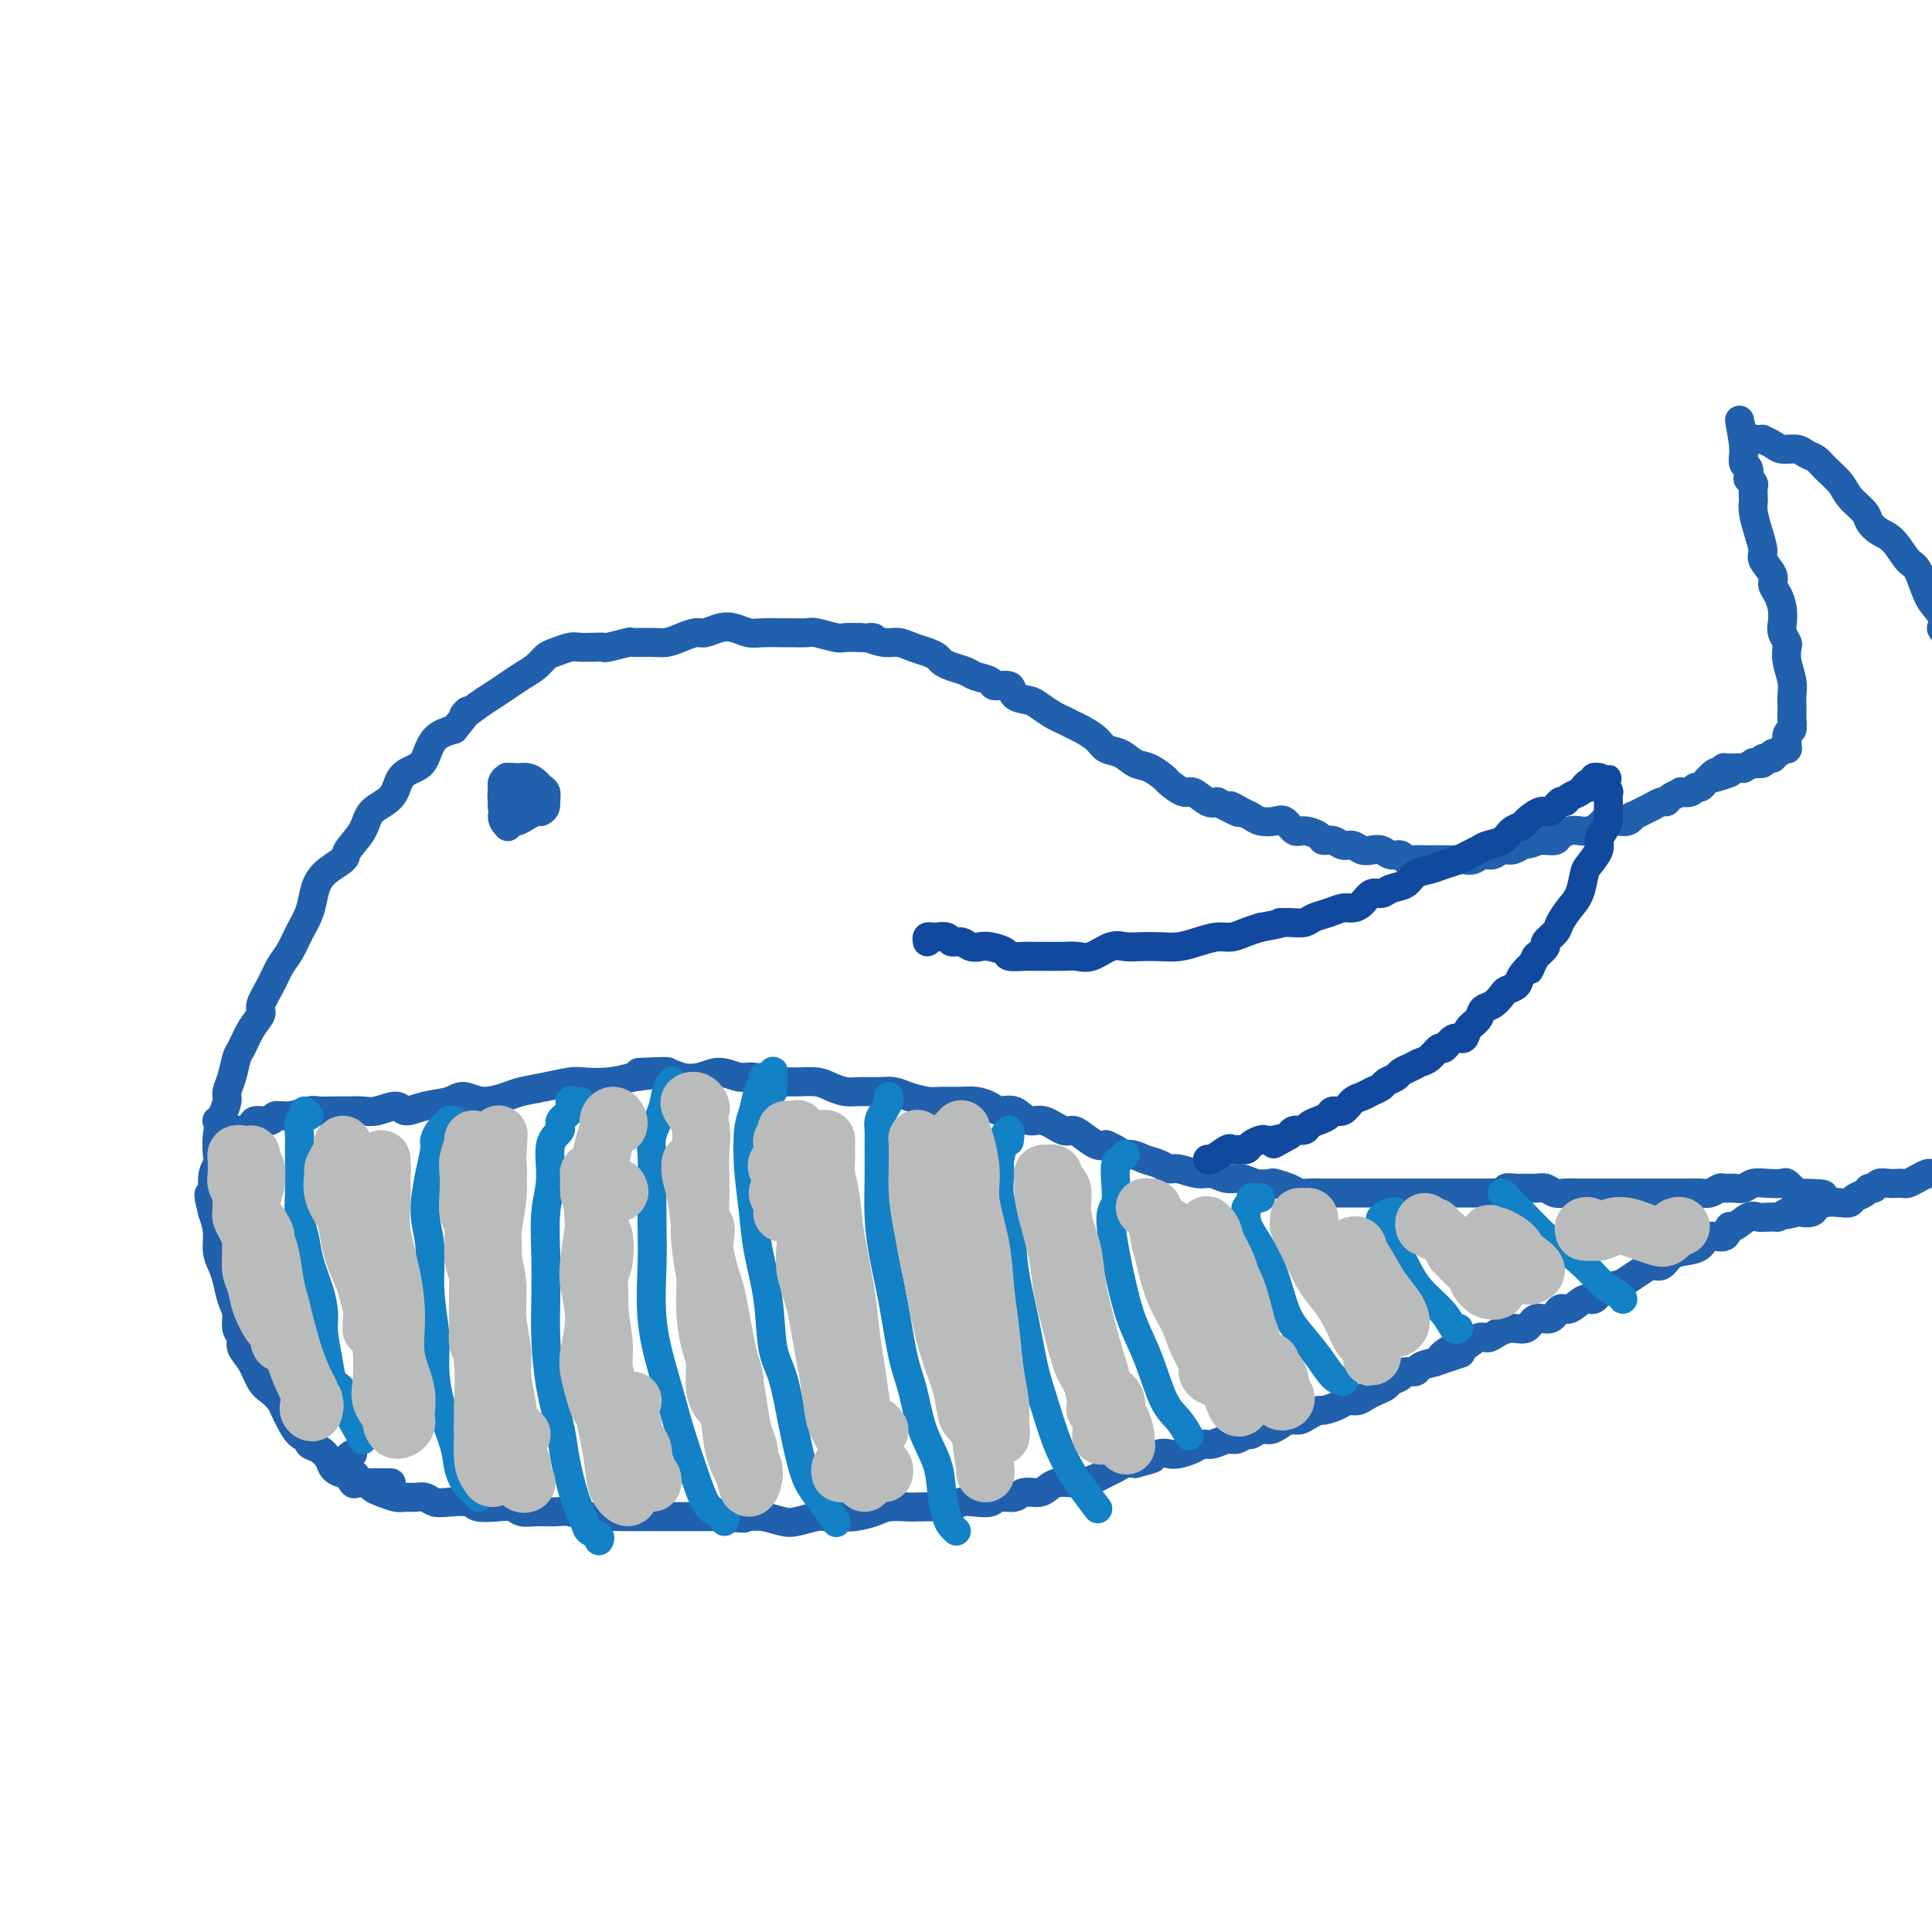 <svg viewBox='0 0 400 400' version='1.1' xmlns='http://www.w3.org/2000/svg' xmlns:xlink='http://www.w3.org/1999/xlink'><g fill='none' stroke='#2160AD' stroke-width='6' stroke-linecap='round' stroke-linejoin='round'><path d='M81,307c-0.302,-0.000 -0.605,-0.000 -1,0c-0.395,0.000 -0.883,0.001 -1,0c-0.117,-0.001 0.137,-0.003 0,0c-0.137,0.003 -0.666,0.011 -1,0c-0.334,-0.011 -0.473,-0.041 -1,0c-0.527,0.041 -1.440,0.152 -2,0c-0.560,-0.152 -0.765,-0.568 -1,-1c-0.235,-0.432 -0.499,-0.879 -1,-1c-0.501,-0.121 -1.238,0.084 -2,0c-0.762,-0.084 -1.547,-0.457 -2,-1c-0.453,-0.543 -0.572,-1.257 -1,-2c-0.428,-0.743 -1.165,-1.515 -2,-2c-0.835,-0.485 -1.768,-0.682 -2,-1c-0.232,-0.318 0.237,-0.756 0,-1c-0.237,-0.244 -1.180,-0.292 -2,-1c-0.820,-0.708 -1.518,-2.075 -2,-3c-0.482,-0.925 -0.747,-1.409 -1,-2c-0.253,-0.591 -0.492,-1.289 -1,-2c-0.508,-0.711 -1.284,-1.437 -2,-2c-0.716,-0.563 -1.373,-0.965 -2,-2c-0.627,-1.035 -1.225,-2.703 -2,-4c-0.775,-1.297 -1.727,-2.222 -2,-3c-0.273,-0.778 0.134,-1.408 0,-2c-0.134,-0.592 -0.809,-1.145 -1,-2c-0.191,-0.855 0.103,-2.013 0,-3c-0.103,-0.987 -0.601,-1.803 -1,-3c-0.399,-1.197 -0.698,-2.774 -1,-4c-0.302,-1.226 -0.607,-2.102 -1,-3c-0.393,-0.898 -0.875,-1.819 -1,-3c-0.125,-1.181 0.107,-2.623 0,-4c-0.107,-1.377 -0.554,-2.688 -1,-4'/><path d='M44,251c-1.531,-5.895 -0.358,-3.132 0,-3c0.358,0.132 -0.097,-2.366 0,-4c0.097,-1.634 0.748,-2.406 1,-3c0.252,-0.594 0.105,-1.012 0,-2c-0.105,-0.988 -0.169,-2.545 0,-4c0.169,-1.455 0.570,-2.806 1,-4c0.430,-1.194 0.888,-2.229 1,-3c0.112,-0.771 -0.122,-1.277 0,-2c0.122,-0.723 0.601,-1.664 1,-3c0.399,-1.336 0.718,-3.066 1,-4c0.282,-0.934 0.526,-1.071 1,-2c0.474,-0.929 1.176,-2.650 2,-4c0.824,-1.350 1.768,-2.328 2,-3c0.232,-0.672 -0.247,-1.040 0,-2c0.247,-0.960 1.222,-2.514 2,-4c0.778,-1.486 1.360,-2.904 2,-4c0.640,-1.096 1.338,-1.872 2,-3c0.662,-1.128 1.288,-2.610 2,-4c0.712,-1.390 1.508,-2.688 2,-4c0.492,-1.312 0.678,-2.636 1,-4c0.322,-1.364 0.780,-2.767 2,-4c1.220,-1.233 3.202,-2.296 4,-3c0.798,-0.704 0.411,-1.050 1,-2c0.589,-0.950 2.153,-2.506 3,-4c0.847,-1.494 0.976,-2.926 2,-4c1.024,-1.074 2.944,-1.790 4,-3c1.056,-1.210 1.247,-2.915 2,-4c0.753,-1.085 2.068,-1.548 3,-2c0.932,-0.452 1.482,-0.891 2,-2c0.518,-1.109 1.005,-2.888 2,-4c0.995,-1.112 2.497,-1.556 4,-2'/><path d='M94,151c4.796,-5.844 2.285,-3.453 2,-3c-0.285,0.453 1.656,-1.033 3,-2c1.344,-0.967 2.089,-1.415 3,-2c0.911,-0.585 1.986,-1.308 3,-2c1.014,-0.692 1.966,-1.352 3,-2c1.034,-0.648 2.149,-1.284 3,-2c0.851,-0.716 1.439,-1.512 2,-2c0.561,-0.488 1.097,-0.667 2,-1c0.903,-0.333 2.175,-0.820 3,-1c0.825,-0.180 1.203,-0.052 2,0c0.797,0.052 2.014,0.028 3,0c0.986,-0.028 1.741,-0.060 2,0c0.259,0.060 0.022,0.213 1,0c0.978,-0.213 3.171,-0.792 4,-1c0.829,-0.208 0.295,-0.046 1,0c0.705,0.046 2.649,-0.025 4,0c1.351,0.025 2.108,0.147 3,0c0.892,-0.147 1.918,-0.562 3,-1c1.082,-0.438 2.218,-0.898 3,-1c0.782,-0.102 1.208,0.155 2,0c0.792,-0.155 1.949,-0.721 3,-1c1.051,-0.279 1.995,-0.271 3,0c1.005,0.271 2.069,0.805 3,1c0.931,0.195 1.728,0.051 3,0c1.272,-0.051 3.020,-0.010 4,0c0.980,0.010 1.192,-0.011 2,0c0.808,0.011 2.211,0.056 3,0c0.789,-0.056 0.964,-0.211 2,0c1.036,0.211 2.933,0.788 4,1c1.067,0.212 1.305,0.061 2,0c0.695,-0.061 1.848,-0.030 3,0'/><path d='M178,132c4.796,0.245 2.286,-0.142 2,0c-0.286,0.142 1.653,0.811 3,1c1.347,0.189 2.100,-0.104 3,0c0.900,0.104 1.945,0.605 3,1c1.055,0.395 2.121,0.683 3,1c0.879,0.317 1.571,0.662 2,1c0.429,0.338 0.595,0.667 1,1c0.405,0.333 1.048,0.668 2,1c0.952,0.332 2.214,0.662 3,1c0.786,0.338 1.098,0.686 2,1c0.902,0.314 2.395,0.595 3,1c0.605,0.405 0.321,0.934 1,1c0.679,0.066 2.321,-0.329 3,0c0.679,0.329 0.394,1.383 1,2c0.606,0.617 2.102,0.795 3,1c0.898,0.205 1.198,0.435 2,1c0.802,0.565 2.106,1.463 3,2c0.894,0.537 1.379,0.711 2,1c0.621,0.289 1.376,0.692 2,1c0.624,0.308 1.115,0.520 2,1c0.885,0.480 2.165,1.227 3,2c0.835,0.773 1.226,1.573 2,2c0.774,0.427 1.932,0.480 3,1c1.068,0.520 2.048,1.506 3,2c0.952,0.494 1.878,0.494 3,1c1.122,0.506 2.440,1.516 3,2c0.560,0.484 0.363,0.442 1,1c0.637,0.558 2.109,1.717 3,2c0.891,0.283 1.201,-0.308 2,0c0.799,0.308 2.085,1.517 3,2c0.915,0.483 1.457,0.242 2,0'/><path d='M252,166c7.237,3.891 3.830,1.617 3,1c-0.830,-0.617 0.918,0.421 2,1c1.082,0.579 1.497,0.699 2,1c0.503,0.301 1.092,0.784 2,1c0.908,0.216 2.135,0.166 3,0c0.865,-0.166 1.369,-0.447 2,0c0.631,0.447 1.391,1.621 2,2c0.609,0.379 1.069,-0.038 2,0c0.931,0.038 2.332,0.531 3,1c0.668,0.469 0.602,0.914 1,1c0.398,0.086 1.261,-0.187 2,0c0.739,0.187 1.353,0.834 2,1c0.647,0.166 1.328,-0.148 2,0c0.672,0.148 1.336,0.756 2,1c0.664,0.244 1.329,0.122 2,0c0.671,-0.122 1.349,-0.243 2,0c0.651,0.243 1.277,0.850 2,1c0.723,0.150 1.545,-0.156 2,0c0.455,0.156 0.545,0.774 1,1c0.455,0.226 1.277,0.061 2,0c0.723,-0.061 1.349,-0.017 2,0c0.651,0.017 1.329,0.006 2,0c0.671,-0.006 1.334,-0.006 2,0c0.666,0.006 1.333,0.017 2,0c0.667,-0.017 1.333,-0.061 2,0c0.667,0.061 1.333,0.227 2,0c0.667,-0.227 1.333,-0.848 2,-1c0.667,-0.152 1.333,0.165 2,0c0.667,-0.165 1.333,-0.814 2,-1c0.667,-0.186 1.333,0.090 2,0c0.667,-0.090 1.333,-0.545 2,-1'/><path d='M315,175c4.130,-0.691 2.454,-0.920 2,-1c-0.454,-0.080 0.315,-0.011 1,0c0.685,0.011 1.286,-0.036 2,0c0.714,0.036 1.542,0.154 2,0c0.458,-0.154 0.546,-0.580 1,-1c0.454,-0.420 1.273,-0.834 2,-1c0.727,-0.166 1.360,-0.083 2,0c0.640,0.083 1.285,0.166 2,0c0.715,-0.166 1.500,-0.581 2,-1c0.500,-0.419 0.715,-0.843 1,-1c0.285,-0.157 0.641,-0.046 1,0c0.359,0.046 0.721,0.028 1,0c0.279,-0.028 0.475,-0.064 1,0c0.525,0.064 1.378,0.228 2,0c0.622,-0.228 1.012,-0.850 1,-1c-0.012,-0.150 -0.425,0.171 0,0c0.425,-0.171 1.690,-0.834 2,-1c0.310,-0.166 -0.334,0.167 0,0c0.334,-0.167 1.646,-0.832 2,-1c0.354,-0.168 -0.251,0.162 0,0c0.251,-0.162 1.358,-0.814 2,-1c0.642,-0.186 0.820,0.095 1,0c0.180,-0.095 0.363,-0.565 1,-1c0.637,-0.435 1.729,-0.834 2,-1c0.271,-0.166 -0.278,-0.100 0,0c0.278,0.100 1.384,0.233 2,0c0.616,-0.233 0.742,-0.833 1,-1c0.258,-0.167 0.646,0.100 1,0c0.354,-0.100 0.672,-0.565 1,-1c0.328,-0.435 0.665,-0.838 1,-1c0.335,-0.162 0.667,-0.081 1,0'/><path d='M355,161c6.200,-2.106 1.700,-0.372 0,0c-1.700,0.372 -0.600,-0.618 0,-1c0.600,-0.382 0.699,-0.155 1,0c0.301,0.155 0.803,0.238 1,0c0.197,-0.238 0.089,-0.796 0,-1c-0.089,-0.204 -0.159,-0.055 0,0c0.159,0.055 0.548,0.016 1,0c0.452,-0.016 0.966,-0.008 1,0c0.034,0.008 -0.414,0.016 0,0c0.414,-0.016 1.688,-0.056 2,0c0.312,0.056 -0.339,0.207 0,0c0.339,-0.207 1.668,-0.772 2,-1c0.332,-0.228 -0.332,-0.118 0,0c0.332,0.118 1.661,0.243 2,0c0.339,-0.243 -0.311,-0.853 0,-1c0.311,-0.147 1.585,0.171 2,0c0.415,-0.171 -0.029,-0.831 0,-1c0.029,-0.169 0.529,0.151 1,0c0.471,-0.151 0.911,-0.775 1,-1c0.089,-0.225 -0.172,-0.050 0,0c0.172,0.050 0.778,-0.024 1,0c0.222,0.024 0.059,0.147 0,0c-0.059,-0.147 -0.013,-0.564 0,-1c0.013,-0.436 -0.007,-0.890 0,-1c0.007,-0.110 0.040,0.124 0,0c-0.040,-0.124 -0.154,-0.607 0,-1c0.154,-0.393 0.577,-0.697 1,-1'/><path d='M371,151c0.155,-1.037 0.043,-1.631 0,-2c-0.043,-0.369 -0.015,-0.514 0,-1c0.015,-0.486 0.018,-1.314 0,-2c-0.018,-0.686 -0.056,-1.230 0,-2c0.056,-0.770 0.208,-1.768 0,-3c-0.208,-1.232 -0.774,-2.700 -1,-4c-0.226,-1.300 -0.112,-2.434 0,-3c0.112,-0.566 0.224,-0.564 0,-1c-0.224,-0.436 -0.782,-1.310 -1,-2c-0.218,-0.690 -0.095,-1.195 0,-2c0.095,-0.805 0.161,-1.911 0,-3c-0.161,-1.089 -0.550,-2.163 -1,-3c-0.450,-0.837 -0.960,-1.437 -1,-2c-0.040,-0.563 0.392,-1.088 0,-2c-0.392,-0.912 -1.608,-2.209 -2,-3c-0.392,-0.791 0.039,-1.075 0,-2c-0.039,-0.925 -0.546,-2.489 -1,-4c-0.454,-1.511 -0.853,-2.968 -1,-4c-0.147,-1.032 -0.043,-1.640 0,-2c0.043,-0.360 0.025,-0.473 0,-1c-0.025,-0.527 -0.058,-1.469 0,-2c0.058,-0.531 0.208,-0.652 0,-1c-0.208,-0.348 -0.774,-0.923 -1,-1c-0.226,-0.077 -0.113,0.343 0,0c0.113,-0.343 0.226,-1.450 0,-2c-0.226,-0.550 -0.793,-0.542 -1,-1c-0.207,-0.458 -0.056,-1.380 0,-2c0.056,-0.620 0.015,-0.936 0,-1c-0.015,-0.064 -0.004,0.125 0,0c0.004,-0.125 0.002,-0.562 0,-1'/><path d='M361,92c-1.591,-9.354 -0.567,-3.238 0,-1c0.567,2.238 0.678,0.600 1,0c0.322,-0.600 0.855,-0.161 1,0c0.145,0.161 -0.099,0.046 0,0c0.099,-0.046 0.539,-0.022 1,0c0.461,0.022 0.942,0.044 1,0c0.058,-0.044 -0.308,-0.152 0,0c0.308,0.152 1.290,0.565 2,1c0.710,0.435 1.148,0.892 2,1c0.852,0.108 2.119,-0.134 3,0c0.881,0.134 1.375,0.643 2,1c0.625,0.357 1.379,0.561 2,1c0.621,0.439 1.107,1.115 2,2c0.893,0.885 2.192,1.981 3,3c0.808,1.019 1.125,1.961 2,3c0.875,1.039 2.307,2.173 3,3c0.693,0.827 0.647,1.345 1,2c0.353,0.655 1.106,1.446 2,2c0.894,0.554 1.930,0.872 3,2c1.070,1.128 2.173,3.065 3,4c0.827,0.935 1.376,0.867 2,2c0.624,1.133 1.321,3.467 2,5c0.679,1.533 1.339,2.267 2,3'/><path d='M401,126c3.981,5.571 1.435,4.000 1,4c-0.435,0.000 1.243,1.572 2,3c0.757,1.428 0.595,2.711 1,4c0.405,1.289 1.376,2.584 2,4c0.624,1.416 0.899,2.954 1,4c0.101,1.046 0.027,1.600 0,2c-0.027,0.400 -0.007,0.646 0,1c0.007,0.354 0.002,0.815 0,1c-0.002,0.185 -0.001,0.092 0,0'/><path d='M73,301c-0.430,0.210 -0.859,0.421 -1,1c-0.141,0.579 0.008,1.527 0,2c-0.008,0.473 -0.171,0.469 0,1c0.171,0.531 0.678,1.595 1,2c0.322,0.405 0.460,0.151 1,0c0.540,-0.151 1.481,-0.198 2,0c0.519,0.198 0.614,0.642 1,1c0.386,0.358 1.062,0.631 2,1c0.938,0.369 2.138,0.835 3,1c0.862,0.165 1.387,0.030 2,0c0.613,-0.030 1.313,0.043 2,0c0.687,-0.043 1.361,-0.204 2,0c0.639,0.204 1.241,0.773 2,1c0.759,0.227 1.673,0.112 3,0c1.327,-0.112 3.065,-0.222 4,0c0.935,0.222 1.067,0.778 2,1c0.933,0.222 2.665,0.112 4,0c1.335,-0.112 2.271,-0.227 3,0c0.729,0.227 1.251,0.797 2,1c0.749,0.203 1.727,0.040 3,0c1.273,-0.040 2.843,0.042 4,0c1.157,-0.042 1.901,-0.207 3,0c1.099,0.207 2.552,0.788 4,1c1.448,0.212 2.890,0.057 4,0c1.110,-0.057 1.889,-0.015 3,0c1.111,0.015 2.555,0.004 4,0c1.445,-0.004 2.893,-0.001 4,0c1.107,0.001 1.875,0.000 3,0c1.125,-0.000 2.607,-0.000 4,0c1.393,0.000 2.696,0.000 4,0'/><path d='M148,314c10.758,0.615 4.652,0.152 3,0c-1.652,-0.152 1.151,0.008 3,0c1.849,-0.008 2.746,-0.184 4,0c1.254,0.184 2.867,0.729 4,1c1.133,0.271 1.786,0.270 3,0c1.214,-0.270 2.990,-0.807 4,-1c1.010,-0.193 1.255,-0.041 2,0c0.745,0.041 1.989,-0.027 3,0c1.011,0.027 1.788,0.151 3,0c1.212,-0.151 2.859,-0.577 4,-1c1.141,-0.423 1.776,-0.845 3,-1c1.224,-0.155 3.037,-0.045 4,0c0.963,0.045 1.076,0.026 2,0c0.924,-0.026 2.660,-0.058 4,0c1.340,0.058 2.283,0.208 3,0c0.717,-0.208 1.207,-0.773 2,-1c0.793,-0.227 1.888,-0.117 3,0c1.112,0.117 2.241,0.242 3,0c0.759,-0.242 1.148,-0.852 2,-1c0.852,-0.148 2.166,0.167 3,0c0.834,-0.167 1.186,-0.815 2,-1c0.814,-0.185 2.090,0.095 3,0c0.910,-0.095 1.455,-0.564 2,-1c0.545,-0.436 1.091,-0.838 2,-1c0.909,-0.162 2.183,-0.085 3,0c0.817,0.085 1.177,0.177 2,0c0.823,-0.177 2.107,-0.622 3,-1c0.893,-0.378 1.394,-0.689 2,-1c0.606,-0.311 1.317,-0.622 2,-1c0.683,-0.378 1.338,-0.822 2,-1c0.662,-0.178 1.331,-0.089 2,0'/><path d='M235,303c5.226,-1.404 3.291,-0.915 3,-1c-0.291,-0.085 1.063,-0.745 2,-1c0.937,-0.255 1.457,-0.106 2,0c0.543,0.106 1.108,0.168 2,0c0.892,-0.168 2.111,-0.566 3,-1c0.889,-0.434 1.446,-0.905 2,-1c0.554,-0.095 1.103,0.186 2,0c0.897,-0.186 2.141,-0.838 3,-1c0.859,-0.162 1.332,0.168 2,0c0.668,-0.168 1.530,-0.832 2,-1c0.470,-0.168 0.549,0.161 1,0c0.451,-0.161 1.276,-0.813 2,-1c0.724,-0.187 1.348,0.091 2,0c0.652,-0.091 1.331,-0.550 2,-1c0.669,-0.450 1.329,-0.890 2,-1c0.671,-0.110 1.352,0.112 2,0c0.648,-0.112 1.262,-0.556 2,-1c0.738,-0.444 1.601,-0.889 2,-1c0.399,-0.111 0.333,0.111 1,0c0.667,-0.111 2.065,-0.554 3,-1c0.935,-0.446 1.406,-0.893 2,-1c0.594,-0.107 1.310,0.126 2,0c0.690,-0.126 1.355,-0.611 2,-1c0.645,-0.389 1.271,-0.683 2,-1c0.729,-0.317 1.561,-0.659 2,-1c0.439,-0.341 0.483,-0.683 1,-1c0.517,-0.317 1.506,-0.610 2,-1c0.494,-0.390 0.493,-0.878 1,-1c0.507,-0.122 1.521,0.121 2,0c0.479,-0.121 0.423,-0.606 1,-1c0.577,-0.394 1.789,-0.697 3,-1'/><path d='M297,282c9.944,-3.345 3.805,-1.207 2,-1c-1.805,0.207 0.723,-1.516 2,-2c1.277,-0.484 1.303,0.272 2,0c0.697,-0.272 2.063,-1.573 3,-2c0.937,-0.427 1.443,0.021 2,0c0.557,-0.021 1.164,-0.511 2,-1c0.836,-0.489 1.901,-0.976 3,-1c1.099,-0.024 2.233,0.416 3,0c0.767,-0.416 1.168,-1.689 2,-2c0.832,-0.311 2.096,0.339 3,0c0.904,-0.339 1.448,-1.667 2,-2c0.552,-0.333 1.110,0.328 2,0c0.890,-0.328 2.110,-1.645 3,-2c0.890,-0.355 1.450,0.252 2,0c0.550,-0.252 1.092,-1.364 2,-2c0.908,-0.636 2.183,-0.796 3,-1c0.817,-0.204 1.177,-0.454 2,-1c0.823,-0.546 2.110,-1.389 3,-2c0.890,-0.611 1.383,-0.988 2,-1c0.617,-0.012 1.357,0.343 2,0c0.643,-0.343 1.188,-1.382 2,-2c0.812,-0.618 1.892,-0.815 3,-1c1.108,-0.185 2.246,-0.359 3,-1c0.754,-0.641 1.126,-1.748 2,-2c0.874,-0.252 2.250,0.353 3,0c0.750,-0.353 0.872,-1.664 1,-2c0.128,-0.336 0.261,0.302 1,0c0.739,-0.302 2.085,-1.545 3,-2c0.915,-0.455 1.400,-0.123 2,0c0.600,0.123 1.314,0.035 2,0c0.686,-0.035 1.343,-0.018 2,0'/><path d='M368,252c11.324,-4.868 4.133,-2.039 2,-1c-2.133,1.039 0.793,0.289 2,0c1.207,-0.289 0.697,-0.116 1,0c0.303,0.116 1.419,0.176 2,0c0.581,-0.176 0.627,-0.586 1,-1c0.373,-0.414 1.073,-0.832 2,-1c0.927,-0.168 2.079,-0.088 3,0c0.921,0.088 1.609,0.182 2,0c0.391,-0.182 0.485,-0.641 1,-1c0.515,-0.359 1.450,-0.618 2,-1c0.550,-0.382 0.714,-0.887 1,-1c0.286,-0.113 0.693,0.166 1,0c0.307,-0.166 0.515,-0.776 1,-1c0.485,-0.224 1.246,-0.063 2,0c0.754,0.063 1.501,0.027 2,0c0.499,-0.027 0.749,-0.046 1,0c0.251,0.046 0.504,0.156 1,0c0.496,-0.156 1.235,-0.579 2,-1c0.765,-0.421 1.556,-0.841 2,-1c0.444,-0.159 0.539,-0.057 1,0c0.461,0.057 1.286,0.068 2,0c0.714,-0.068 1.315,-0.214 2,0c0.685,0.214 1.454,0.788 2,1c0.546,0.212 0.870,0.060 1,0c0.130,-0.060 0.065,-0.030 0,0'/><path d='M45,232c-0.089,0.022 -0.178,0.044 0,0c0.178,-0.044 0.624,-0.155 1,0c0.376,0.155 0.682,0.575 1,1c0.318,0.425 0.646,0.856 1,1c0.354,0.144 0.733,0.001 1,0c0.267,-0.001 0.423,0.139 1,0c0.577,-0.139 1.574,-0.558 2,-1c0.426,-0.442 0.282,-0.907 1,-1c0.718,-0.093 2.299,0.185 3,0c0.701,-0.185 0.522,-0.834 1,-1c0.478,-0.166 1.611,0.152 3,0c1.389,-0.152 3.033,-0.773 4,-1c0.967,-0.227 1.258,-0.059 2,0c0.742,0.059 1.936,0.011 3,0c1.064,-0.011 1.999,0.016 3,0c1.001,-0.016 2.069,-0.074 3,0c0.931,0.074 1.726,0.280 3,0c1.274,-0.280 3.025,-1.047 4,-1c0.975,0.047 1.172,0.907 2,1c0.828,0.093 2.288,-0.581 4,-1c1.712,-0.419 3.678,-0.585 5,-1c1.322,-0.415 2.001,-1.081 3,-1c0.999,0.081 2.319,0.908 4,1c1.681,0.092 3.722,-0.550 5,-1c1.278,-0.450 1.793,-0.708 3,-1c1.207,-0.292 3.105,-0.617 5,-1c1.895,-0.383 3.786,-0.824 5,-1c1.214,-0.176 1.750,-0.086 3,0c1.250,0.086 3.214,0.167 5,0c1.786,-0.167 3.393,-0.584 5,-1'/><path d='M131,223c13.566,-1.604 4.480,-1.114 2,-1c-2.480,0.114 1.646,-0.147 4,0c2.354,0.147 2.936,0.704 4,1c1.064,0.296 2.609,0.332 4,0c1.391,-0.332 2.628,-1.031 4,-1c1.372,0.031 2.880,0.793 4,1c1.120,0.207 1.854,-0.141 3,0c1.146,0.141 2.704,0.773 4,1c1.296,0.227 2.328,0.051 3,0c0.672,-0.051 0.983,0.025 2,0c1.017,-0.025 2.740,-0.150 4,0c1.260,0.150 2.056,0.575 3,1c0.944,0.425 2.037,0.849 3,1c0.963,0.151 1.798,0.030 3,0c1.202,-0.030 2.771,0.030 4,0c1.229,-0.030 2.118,-0.152 3,0c0.882,0.152 1.758,0.576 3,1c1.242,0.424 2.850,0.848 4,1c1.150,0.152 1.840,0.031 3,0c1.160,-0.031 2.789,0.028 4,0c1.211,-0.028 2.004,-0.143 3,0c0.996,0.143 2.194,0.544 3,1c0.806,0.456 1.221,0.967 2,1c0.779,0.033 1.924,-0.412 3,0c1.076,0.412 2.083,1.681 3,2c0.917,0.319 1.744,-0.314 3,0c1.256,0.314 2.942,1.573 4,2c1.058,0.427 1.490,0.022 2,0c0.510,-0.022 1.099,0.340 2,1c0.901,0.660 2.115,1.617 3,2c0.885,0.383 1.443,0.191 2,0'/><path d='M229,237c4.486,1.858 2.199,2.005 2,2c-0.199,-0.005 1.688,-0.160 3,0c1.312,0.160 2.049,0.635 3,1c0.951,0.365 2.116,0.618 3,1c0.884,0.382 1.485,0.891 2,1c0.515,0.109 0.942,-0.182 2,0c1.058,0.182 2.747,0.837 4,1c1.253,0.163 2.070,-0.166 3,0c0.930,0.166 1.974,0.828 3,1c1.026,0.172 2.036,-0.147 3,0c0.964,0.147 1.883,0.761 3,1c1.117,0.239 2.434,0.102 3,0c0.566,-0.102 0.382,-0.171 1,0c0.618,0.171 2.039,0.582 3,1c0.961,0.418 1.463,0.844 2,1c0.537,0.156 1.110,0.042 2,0c0.890,-0.042 2.097,-0.011 3,0c0.903,0.011 1.501,0.003 2,0c0.499,-0.003 0.900,-0.001 2,0c1.100,0.001 2.899,0.000 4,0c1.101,-0.000 1.505,-0.000 2,0c0.495,0.000 1.081,0.000 2,0c0.919,-0.000 2.172,-0.000 3,0c0.828,0.000 1.232,0.000 2,0c0.768,-0.000 1.900,-0.000 3,0c1.100,0.000 2.167,0.000 3,0c0.833,-0.000 1.433,-0.000 2,0c0.567,0.000 1.100,0.000 2,0c0.900,-0.000 2.165,-0.000 3,0c0.835,0.000 1.238,0.000 2,0c0.762,-0.000 1.881,-0.000 3,0'/><path d='M309,247c6.442,-0.227 3.546,-0.794 3,-1c-0.546,-0.206 1.257,-0.051 2,0c0.743,0.051 0.426,-0.000 1,0c0.574,0.000 2.040,0.053 3,0c0.960,-0.053 1.413,-0.210 2,0c0.587,0.210 1.308,0.788 2,1c0.692,0.212 1.354,0.057 2,0c0.646,-0.057 1.275,-0.015 2,0c0.725,0.015 1.544,0.004 2,0c0.456,-0.004 0.549,-0.001 1,0c0.451,0.001 1.262,0.000 2,0c0.738,-0.000 1.405,-0.000 2,0c0.595,0.000 1.118,0.000 2,0c0.882,-0.000 2.123,0.000 3,0c0.877,-0.000 1.390,-0.000 2,0c0.610,0.000 1.318,0.000 2,0c0.682,-0.000 1.337,-0.000 2,0c0.663,0.000 1.332,0.001 2,0c0.668,-0.001 1.335,-0.004 2,0c0.665,0.004 1.329,0.015 2,0c0.671,-0.015 1.348,-0.057 2,0c0.652,0.057 1.277,0.212 2,0c0.723,-0.212 1.544,-0.793 2,-1c0.456,-0.207 0.547,-0.042 1,0c0.453,0.042 1.267,-0.041 2,0c0.733,0.041 1.386,0.206 2,0c0.614,-0.206 1.189,-0.782 2,-1c0.811,-0.218 1.856,-0.079 3,0c1.144,0.079 2.385,0.098 3,0c0.615,-0.098 0.604,-0.314 1,0c0.396,0.314 1.198,1.157 2,2'/><path d='M372,247c10.062,0.166 3.718,0.581 2,1c-1.718,0.419 1.191,0.844 2,1c0.809,0.156 -0.483,0.045 -1,0c-0.517,-0.045 -0.258,-0.022 0,0'/><path d='M107,161c-0.309,-0.006 -0.618,-0.013 -1,0c-0.382,0.013 -0.838,0.044 -1,0c-0.162,-0.044 -0.029,-0.163 0,0c0.029,0.163 -0.046,0.608 0,1c0.046,0.392 0.211,0.732 0,1c-0.211,0.268 -0.800,0.465 -1,1c-0.200,0.535 -0.013,1.407 0,2c0.013,0.593 -0.149,0.907 0,1c0.149,0.093 0.608,-0.034 1,0c0.392,0.034 0.718,0.229 1,0c0.282,-0.229 0.521,-0.884 1,-1c0.479,-0.116 1.197,0.306 2,0c0.803,-0.306 1.691,-1.340 2,-2c0.309,-0.660 0.038,-0.947 0,-1c-0.038,-0.053 0.155,0.129 0,0c-0.155,-0.129 -0.658,-0.567 -1,-1c-0.342,-0.433 -0.522,-0.860 -1,-1c-0.478,-0.140 -1.253,0.007 -2,0c-0.747,-0.007 -1.465,-0.168 -2,0c-0.535,0.168 -0.886,0.664 -1,1c-0.114,0.336 0.010,0.511 0,1c-0.010,0.489 -0.155,1.291 0,2c0.155,0.709 0.608,1.325 1,2c0.392,0.675 0.721,1.410 1,2c0.279,0.590 0.508,1.034 1,1c0.492,-0.034 1.248,-0.548 2,-1c0.752,-0.452 1.501,-0.844 2,-1c0.499,-0.156 0.750,-0.078 1,0'/><path d='M112,168c1.141,-0.500 0.994,-1.249 1,-2c0.006,-0.751 0.167,-1.505 0,-2c-0.167,-0.495 -0.660,-0.732 -1,-1c-0.340,-0.268 -0.526,-0.567 -1,-1c-0.474,-0.433 -1.236,-1.001 -2,-1c-0.764,0.001 -1.530,0.570 -2,1c-0.470,0.430 -0.644,0.721 -1,1c-0.356,0.279 -0.894,0.544 -1,1c-0.106,0.456 0.219,1.102 0,2c-0.219,0.898 -0.982,2.050 -1,3c-0.018,0.950 0.709,1.700 1,2c0.291,0.300 0.145,0.150 0,0'/></g>
<g fill='none' stroke='#1381C5' stroke-width='6' stroke-linecap='round' stroke-linejoin='round'><path d='M64,231c-0.453,-0.529 -0.906,-1.058 -1,-1c-0.094,0.058 0.171,0.703 0,1c-0.171,0.297 -0.778,0.246 -1,1c-0.222,0.754 -0.059,2.314 0,3c0.059,0.686 0.015,0.497 0,1c-0.015,0.503 -0.001,1.697 0,3c0.001,1.303 -0.012,2.713 0,4c0.012,1.287 0.048,2.450 0,4c-0.048,1.550 -0.181,3.485 0,5c0.181,1.515 0.674,2.608 1,4c0.326,1.392 0.483,3.082 1,5c0.517,1.918 1.394,4.065 2,6c0.606,1.935 0.940,3.658 1,5c0.060,1.342 -0.154,2.305 0,4c0.154,1.695 0.675,4.124 1,6c0.325,1.876 0.455,3.200 1,4c0.545,0.800 1.505,1.076 2,2c0.495,0.924 0.524,2.495 1,4c0.476,1.505 1.397,2.944 2,4c0.603,1.056 0.886,1.730 1,2c0.114,0.270 0.057,0.135 0,0'/><path d='M94,232c0.120,-0.007 0.240,-0.014 0,0c-0.240,0.014 -0.839,0.049 -1,0c-0.161,-0.049 0.115,-0.180 0,0c-0.115,0.180 -0.622,0.673 -1,1c-0.378,0.327 -0.628,0.487 -1,1c-0.372,0.513 -0.866,1.379 -1,2c-0.134,0.621 0.093,0.998 0,2c-0.093,1.002 -0.504,2.630 -1,5c-0.496,2.370 -1.075,5.481 -1,8c0.075,2.519 0.806,4.445 1,7c0.194,2.555 -0.147,5.740 0,9c0.147,3.260 0.784,6.594 1,9c0.216,2.406 0.011,3.885 0,6c-0.011,2.115 0.173,4.867 1,8c0.827,3.133 2.299,6.647 3,9c0.701,2.353 0.633,3.545 1,5c0.367,1.455 1.171,3.174 2,4c0.829,0.826 1.685,0.761 2,1c0.315,0.239 0.090,0.783 0,1c-0.090,0.217 -0.045,0.109 0,0'/><path d='M120,228c0.078,-0.013 0.156,-0.026 0,0c-0.156,0.026 -0.548,0.090 -1,0c-0.452,-0.090 -0.966,-0.334 -1,0c-0.034,0.334 0.412,1.245 0,2c-0.412,0.755 -1.683,1.352 -2,2c-0.317,0.648 0.322,1.345 0,2c-0.322,0.655 -1.603,1.268 -2,3c-0.397,1.732 0.089,4.584 0,7c-0.089,2.416 -0.754,4.397 -1,7c-0.246,2.603 -0.073,5.830 0,9c0.073,3.170 0.046,6.283 0,9c-0.046,2.717 -0.112,5.037 0,8c0.112,2.963 0.401,6.569 1,10c0.599,3.431 1.507,6.688 2,9c0.493,2.312 0.570,3.680 1,6c0.430,2.320 1.211,5.592 2,8c0.789,2.408 1.584,3.952 2,5c0.416,1.048 0.452,1.601 1,2c0.548,0.399 1.609,0.646 2,1c0.391,0.354 0.112,0.815 0,1c-0.112,0.185 -0.056,0.092 0,0'/><path d='M140,226c-0.416,-0.319 -0.831,-0.639 -1,-1c-0.169,-0.361 -0.091,-0.764 0,-1c0.091,-0.236 0.196,-0.305 0,0c-0.196,0.305 -0.694,0.983 -1,2c-0.306,1.017 -0.422,2.374 -1,4c-0.578,1.626 -1.619,3.521 -2,5c-0.381,1.479 -0.104,2.541 0,4c0.104,1.459 0.034,3.315 0,6c-0.034,2.685 -0.031,6.197 0,9c0.031,2.803 0.090,4.895 0,8c-0.090,3.105 -0.330,7.222 0,11c0.330,3.778 1.229,7.218 2,10c0.771,2.782 1.413,4.906 2,7c0.587,2.094 1.117,4.157 2,7c0.883,2.843 2.117,6.464 3,9c0.883,2.536 1.413,3.986 2,5c0.587,1.014 1.229,1.591 2,2c0.771,0.409 1.669,0.648 2,1c0.331,0.352 0.095,0.815 0,1c-0.095,0.185 -0.047,0.093 0,0'/><path d='M160,226c0.006,-0.627 0.012,-1.255 0,-2c-0.012,-0.745 -0.041,-1.609 0,-2c0.041,-0.391 0.152,-0.311 0,0c-0.152,0.311 -0.565,0.852 -1,1c-0.435,0.148 -0.891,-0.099 -1,0c-0.109,0.099 0.127,0.543 0,1c-0.127,0.457 -0.619,0.927 -1,2c-0.381,1.073 -0.650,2.747 -1,4c-0.350,1.253 -0.780,2.084 -1,4c-0.220,1.916 -0.228,4.918 0,8c0.228,3.082 0.694,6.246 1,9c0.306,2.754 0.452,5.100 1,8c0.548,2.900 1.498,6.354 2,10c0.502,3.646 0.556,7.482 1,10c0.444,2.518 1.277,3.716 2,6c0.723,2.284 1.336,5.653 2,9c0.664,3.347 1.379,6.673 2,9c0.621,2.327 1.147,3.657 2,5c0.853,1.343 2.033,2.700 3,4c0.967,1.300 1.722,2.542 2,3c0.278,0.458 0.079,0.131 0,0c-0.079,-0.131 -0.040,-0.065 0,0'/><path d='M184,228c-0.002,0.109 -0.003,0.217 0,0c0.003,-0.217 0.011,-0.760 0,-1c-0.011,-0.240 -0.041,-0.178 0,0c0.041,0.178 0.155,0.470 0,1c-0.155,0.530 -0.577,1.297 -1,2c-0.423,0.703 -0.846,1.343 -1,2c-0.154,0.657 -0.039,1.329 0,2c0.039,0.671 0.002,1.339 0,3c-0.002,1.661 0.030,4.316 0,7c-0.030,2.684 -0.121,5.397 0,8c0.121,2.603 0.454,5.096 1,8c0.546,2.904 1.306,6.218 2,10c0.694,3.782 1.324,8.033 2,11c0.676,2.967 1.400,4.651 2,7c0.600,2.349 1.078,5.364 2,8c0.922,2.636 2.289,4.892 3,7c0.711,2.108 0.765,4.068 1,6c0.235,1.932 0.651,3.838 1,5c0.349,1.162 0.633,1.582 1,2c0.367,0.418 0.819,0.834 1,1c0.181,0.166 0.090,0.083 0,0'/><path d='M209,236c-0.033,0.256 -0.065,0.512 0,0c0.065,-0.512 0.228,-1.794 0,-2c-0.228,-0.206 -0.848,0.662 -1,1c-0.152,0.338 0.162,0.146 0,1c-0.162,0.854 -0.802,2.755 -1,4c-0.198,1.245 0.044,1.833 0,3c-0.044,1.167 -0.373,2.912 0,5c0.373,2.088 1.450,4.518 2,7c0.550,2.482 0.573,5.015 1,8c0.427,2.985 1.259,6.421 2,10c0.741,3.579 1.390,7.302 2,10c0.610,2.698 1.180,4.370 2,7c0.820,2.630 1.890,6.218 3,9c1.110,2.782 2.259,4.759 3,6c0.741,1.241 1.075,1.745 2,3c0.925,1.255 2.441,3.261 3,4c0.559,0.739 0.160,0.211 0,0c-0.160,-0.211 -0.080,-0.106 0,0'/><path d='M233,239c-0.312,0.401 -0.624,0.803 -1,1c-0.376,0.197 -0.817,0.191 -1,1c-0.183,0.809 -0.110,2.435 0,4c0.110,1.565 0.255,3.070 0,4c-0.255,0.930 -0.911,1.284 -1,3c-0.089,1.716 0.387,4.795 1,8c0.613,3.205 1.361,6.538 2,9c0.639,2.462 1.170,4.054 2,6c0.830,1.946 1.960,4.245 3,7c1.040,2.755 1.990,5.965 3,8c1.010,2.035 2.080,2.894 3,4c0.920,1.106 1.692,2.459 2,3c0.308,0.541 0.154,0.271 0,0'/><path d='M261,248c-0.301,0.026 -0.603,0.051 -1,0c-0.397,-0.051 -0.891,-0.179 -1,0c-0.109,0.179 0.165,0.665 0,1c-0.165,0.335 -0.771,0.519 -1,1c-0.229,0.481 -0.082,1.261 0,2c0.082,0.739 0.097,1.439 1,3c0.903,1.561 2.692,3.984 4,7c1.308,3.016 2.134,6.626 3,9c0.866,2.374 1.774,3.512 3,5c1.226,1.488 2.772,3.327 4,5c1.228,1.673 2.138,3.181 3,4c0.862,0.819 1.675,0.948 2,1c0.325,0.052 0.163,0.026 0,0'/><path d='M289,252c0.054,-0.400 0.108,-0.800 0,-1c-0.108,-0.200 -0.378,-0.202 -1,0c-0.622,0.202 -1.597,0.606 -2,1c-0.403,0.394 -0.233,0.779 0,1c0.233,0.221 0.531,0.278 1,1c0.469,0.722 1.109,2.110 2,4c0.891,1.890 2.032,4.282 3,6c0.968,1.718 1.762,2.761 3,4c1.238,1.239 2.919,2.672 4,4c1.081,1.328 1.560,2.550 2,3c0.440,0.450 0.840,0.129 1,0c0.160,-0.129 0.080,-0.064 0,0'/><path d='M313,250c0.124,-0.442 0.248,-0.884 0,-1c-0.248,-0.116 -0.868,0.095 -1,0c-0.132,-0.095 0.225,-0.498 0,-1c-0.225,-0.502 -1.032,-1.105 -1,-1c0.032,0.105 0.902,0.919 1,1c0.098,0.081 -0.575,-0.569 0,0c0.575,0.569 2.397,2.358 4,4c1.603,1.642 2.986,3.136 4,4c1.014,0.864 1.659,1.097 3,2c1.341,0.903 3.379,2.477 5,4c1.621,1.523 2.826,2.996 4,4c1.174,1.004 2.316,1.540 3,2c0.684,0.460 0.910,0.846 1,1c0.090,0.154 0.045,0.077 0,0'/></g>
<g fill='none' stroke='#11499F' stroke-width='6' stroke-linecap='round' stroke-linejoin='round'><path d='M192,195c-0.079,-0.423 -0.158,-0.847 0,-1c0.158,-0.153 0.552,-0.037 1,0c0.448,0.037 0.949,-0.005 1,0c0.051,0.005 -0.348,0.058 0,0c0.348,-0.058 1.445,-0.225 2,0c0.555,0.225 0.570,0.844 1,1c0.430,0.156 1.275,-0.152 2,0c0.725,0.152 1.330,0.762 2,1c0.670,0.238 1.404,0.102 2,0c0.596,-0.102 1.052,-0.171 2,0c0.948,0.171 2.388,0.582 3,1c0.612,0.418 0.397,0.844 1,1c0.603,0.156 2.023,0.041 3,0c0.977,-0.041 1.509,-0.009 2,0c0.491,0.009 0.939,-0.005 2,0c1.061,0.005 2.735,0.030 4,0c1.265,-0.030 2.123,-0.113 3,0c0.877,0.113 1.774,0.422 3,0c1.226,-0.422 2.782,-1.577 4,-2c1.218,-0.423 2.100,-0.116 3,0c0.900,0.116 1.819,0.041 3,0c1.181,-0.041 2.623,-0.049 4,0c1.377,0.049 2.690,0.154 4,0c1.310,-0.154 2.619,-0.566 4,-1c1.381,-0.434 2.834,-0.890 4,-1c1.166,-0.110 2.045,0.124 3,0c0.955,-0.124 1.987,-0.607 3,-1c1.013,-0.393 2.006,-0.697 3,-1'/><path d='M261,192c6.242,-1.151 4.347,-1.029 4,-1c-0.347,0.029 0.855,-0.035 2,0c1.145,0.035 2.232,0.167 3,0c0.768,-0.167 1.217,-0.635 2,-1c0.783,-0.365 1.900,-0.627 3,-1c1.100,-0.373 2.182,-0.855 3,-1c0.818,-0.145 1.373,0.049 2,0c0.627,-0.049 1.327,-0.341 2,-1c0.673,-0.659 1.320,-1.686 2,-2c0.680,-0.314 1.392,0.085 2,0c0.608,-0.085 1.110,-0.653 2,-1c0.890,-0.347 2.167,-0.474 3,-1c0.833,-0.526 1.220,-1.450 2,-2c0.780,-0.550 1.952,-0.725 3,-1c1.048,-0.275 1.970,-0.651 3,-1c1.030,-0.349 2.167,-0.670 3,-1c0.833,-0.330 1.364,-0.670 2,-1c0.636,-0.330 1.379,-0.652 2,-1c0.621,-0.348 1.120,-0.722 2,-1c0.880,-0.278 2.140,-0.461 3,-1c0.860,-0.539 1.318,-1.435 2,-2c0.682,-0.565 1.587,-0.800 2,-1c0.413,-0.200 0.335,-0.364 1,-1c0.665,-0.636 2.075,-1.743 3,-2c0.925,-0.257 1.365,0.335 2,0c0.635,-0.335 1.466,-1.596 2,-2c0.534,-0.404 0.773,0.049 1,0c0.227,-0.049 0.442,-0.601 1,-1c0.558,-0.399 1.458,-0.646 2,-1c0.542,-0.354 0.726,-0.815 1,-1c0.274,-0.185 0.637,-0.092 1,0'/><path d='M329,163c7.288,-3.648 2.009,-0.767 0,0c-2.009,0.767 -0.749,-0.580 0,-1c0.749,-0.420 0.986,0.086 1,0c0.014,-0.086 -0.193,-0.766 0,-1c0.193,-0.234 0.788,-0.024 1,0c0.212,0.024 0.042,-0.138 0,0c-0.042,0.138 0.045,0.577 0,1c-0.045,0.423 -0.222,0.829 0,1c0.222,0.171 0.844,0.105 1,0c0.156,-0.105 -0.154,-0.251 0,0c0.154,0.251 0.773,0.897 1,1c0.227,0.103 0.061,-0.338 0,0c-0.061,0.338 -0.019,1.455 0,2c0.019,0.545 0.015,0.516 0,1c-0.015,0.484 -0.041,1.479 0,2c0.041,0.521 0.148,0.566 0,1c-0.148,0.434 -0.551,1.255 -1,2c-0.449,0.745 -0.946,1.414 -1,2c-0.054,0.586 0.334,1.090 0,2c-0.334,0.910 -1.389,2.225 -2,3c-0.611,0.775 -0.778,1.008 -1,2c-0.222,0.992 -0.498,2.742 -1,4c-0.502,1.258 -1.229,2.024 -2,3c-0.771,0.976 -1.585,2.162 -2,3c-0.415,0.838 -0.431,1.328 -1,2c-0.569,0.672 -1.692,1.527 -2,2c-0.308,0.473 0.198,0.564 0,1c-0.198,0.436 -1.099,1.218 -2,2'/><path d='M318,198c-2.434,4.692 -1.019,2.422 -1,2c0.019,-0.422 -1.360,1.004 -2,2c-0.640,0.996 -0.543,1.561 -1,2c-0.457,0.439 -1.469,0.751 -2,1c-0.531,0.249 -0.580,0.436 -1,1c-0.420,0.564 -1.211,1.504 -2,2c-0.789,0.496 -1.576,0.547 -2,1c-0.424,0.453 -0.485,1.306 -1,2c-0.515,0.694 -1.485,1.228 -2,2c-0.515,0.772 -0.575,1.783 -1,2c-0.425,0.217 -1.216,-0.359 -2,0c-0.784,0.359 -1.561,1.654 -2,2c-0.439,0.346 -0.541,-0.258 -1,0c-0.459,0.258 -1.274,1.379 -2,2c-0.726,0.621 -1.364,0.744 -2,1c-0.636,0.256 -1.269,0.646 -2,1c-0.731,0.354 -1.561,0.672 -2,1c-0.439,0.328 -0.488,0.666 -1,1c-0.512,0.334 -1.488,0.666 -2,1c-0.512,0.334 -0.560,0.672 -1,1c-0.440,0.328 -1.274,0.647 -2,1c-0.726,0.353 -1.346,0.738 -2,1c-0.654,0.262 -1.344,0.399 -2,1c-0.656,0.601 -1.279,1.666 -2,2c-0.721,0.334 -1.540,-0.064 -2,0c-0.460,0.064 -0.561,0.591 -1,1c-0.439,0.409 -1.217,0.701 -2,1c-0.783,0.299 -1.571,0.606 -2,1c-0.429,0.394 -0.500,0.875 -1,1c-0.500,0.125 -1.429,-0.107 -2,0c-0.571,0.107 -0.786,0.554 -1,1'/><path d='M267,235c-5.373,3.012 -2.806,1.542 -2,1c0.806,-0.542 -0.150,-0.155 -1,0c-0.850,0.155 -1.593,0.080 -2,0c-0.407,-0.080 -0.477,-0.164 -1,0c-0.523,0.164 -1.500,0.578 -2,1c-0.500,0.422 -0.522,0.853 -1,1c-0.478,0.147 -1.410,0.011 -2,0c-0.590,-0.011 -0.838,0.102 -1,0c-0.162,-0.102 -0.239,-0.419 -1,0c-0.761,0.419 -2.205,1.574 -3,2c-0.795,0.426 -0.941,0.122 -1,0c-0.059,-0.122 -0.029,-0.061 0,0'/></g>
<g fill='none' stroke='#BABBBB' stroke-width='12' stroke-linecap='round' stroke-linejoin='round'><path d='M50,239c-0.422,-0.079 -0.845,-0.159 -1,0c-0.155,0.159 -0.043,0.556 0,1c0.043,0.444 0.015,0.934 0,1c-0.015,0.066 -0.018,-0.292 0,0c0.018,0.292 0.058,1.234 0,2c-0.058,0.766 -0.213,1.356 0,2c0.213,0.644 0.793,1.343 1,2c0.207,0.657 0.040,1.271 0,2c-0.040,0.729 0.046,1.574 0,2c-0.046,0.426 -0.222,0.433 0,1c0.222,0.567 0.844,1.693 1,2c0.156,0.307 -0.154,-0.204 0,0c0.154,0.204 0.773,1.123 1,2c0.227,0.877 0.061,1.711 0,2c-0.061,0.289 -0.016,0.033 0,0c0.016,-0.033 0.005,0.157 0,0c-0.005,-0.157 -0.002,-0.662 0,-1c0.002,-0.338 0.004,-0.508 0,-1c-0.004,-0.492 -0.016,-1.307 0,-2c0.016,-0.693 0.058,-1.263 0,-2c-0.058,-0.737 -0.215,-1.640 0,-3c0.215,-1.360 0.804,-3.178 1,-4c0.196,-0.822 -0.000,-0.648 0,-1c0.000,-0.352 0.196,-1.231 0,-2c-0.196,-0.769 -0.785,-1.429 -1,-2c-0.215,-0.571 -0.058,-1.053 0,-1c0.058,0.053 0.015,0.641 0,1c-0.015,0.359 -0.004,0.488 0,1c0.004,0.512 0.001,1.407 0,2c-0.001,0.593 -0.000,0.884 0,2c0.000,1.116 0.000,3.058 0,5'/><path d='M52,250c-0.004,2.360 -0.013,2.759 0,4c0.013,1.241 0.049,3.324 0,5c-0.049,1.676 -0.182,2.944 0,4c0.182,1.056 0.679,1.898 1,3c0.321,1.102 0.464,2.462 1,4c0.536,1.538 1.463,3.253 2,4c0.537,0.747 0.685,0.526 1,1c0.315,0.474 0.798,1.641 1,2c0.202,0.359 0.122,-0.092 0,0c-0.122,0.092 -0.285,0.727 0,1c0.285,0.273 1.020,0.184 1,0c-0.020,-0.184 -0.794,-0.461 -1,-1c-0.206,-0.539 0.156,-1.339 0,-2c-0.156,-0.661 -0.830,-1.185 -1,-2c-0.170,-0.815 0.166,-1.923 0,-3c-0.166,-1.077 -0.833,-2.124 -1,-3c-0.167,-0.876 0.165,-1.582 0,-3c-0.165,-1.418 -0.826,-3.547 -1,-5c-0.174,-1.453 0.138,-2.229 0,-3c-0.138,-0.771 -0.728,-1.536 -1,-2c-0.272,-0.464 -0.227,-0.627 0,0c0.227,0.627 0.638,2.044 1,3c0.362,0.956 0.677,1.451 1,3c0.323,1.549 0.653,4.152 1,6c0.347,1.848 0.709,2.943 1,4c0.291,1.057 0.511,2.077 1,4c0.489,1.923 1.247,4.748 2,7c0.753,2.252 1.501,3.929 2,5c0.499,1.071 0.750,1.535 1,2'/><path d='M64,288c1.603,5.286 1.109,2.502 1,2c-0.109,-0.502 0.167,1.278 0,2c-0.167,0.722 -0.776,0.387 -1,0c-0.224,-0.387 -0.064,-0.825 0,-1c0.064,-0.175 0.032,-0.088 0,0'/><path d='M74,241c-0.483,0.015 -0.967,0.029 -1,0c-0.033,-0.029 0.383,-0.102 0,0c-0.383,0.102 -1.567,0.381 -2,0c-0.433,-0.381 -0.115,-1.420 0,-2c0.115,-0.580 0.028,-0.700 0,-1c-0.028,-0.300 0.003,-0.781 0,-1c-0.003,-0.219 -0.039,-0.177 0,0c0.039,0.177 0.152,0.490 0,1c-0.152,0.510 -0.570,1.218 -1,2c-0.430,0.782 -0.872,1.639 -1,2c-0.128,0.361 0.059,0.227 0,1c-0.059,0.773 -0.363,2.455 0,4c0.363,1.545 1.392,2.954 2,4c0.608,1.046 0.794,1.730 1,3c0.206,1.270 0.434,3.127 1,5c0.566,1.873 1.472,3.763 2,5c0.528,1.237 0.678,1.819 1,3c0.322,1.181 0.817,2.959 1,4c0.183,1.041 0.053,1.346 0,2c-0.053,0.654 -0.028,1.659 0,2c0.028,0.341 0.061,0.019 0,0c-0.061,-0.019 -0.216,0.264 0,0c0.216,-0.264 0.804,-1.076 1,-2c0.196,-0.924 0.001,-1.962 0,-3c-0.001,-1.038 0.193,-2.076 0,-3c-0.193,-0.924 -0.773,-1.732 -1,-3c-0.227,-1.268 -0.099,-2.995 0,-5c0.099,-2.005 0.171,-4.287 0,-6c-0.171,-1.713 -0.586,-2.856 -1,-4'/><path d='M76,249c-0.381,-4.760 -0.834,-3.662 -1,-4c-0.166,-0.338 -0.044,-2.114 0,-3c0.044,-0.886 0.011,-0.883 0,-1c-0.011,-0.117 0.000,-0.354 0,0c-0.000,0.354 -0.011,1.298 0,2c0.011,0.702 0.044,1.161 0,2c-0.044,0.839 -0.166,2.059 0,4c0.166,1.941 0.619,4.602 1,7c0.381,2.398 0.688,4.532 1,7c0.312,2.468 0.627,5.271 1,8c0.373,2.729 0.803,5.384 1,8c0.197,2.616 0.160,5.193 0,7c-0.160,1.807 -0.441,2.846 0,4c0.441,1.154 1.606,2.425 2,3c0.394,0.575 0.017,0.456 0,1c-0.017,0.544 0.328,1.751 1,2c0.672,0.249 1.673,-0.460 2,-1c0.327,-0.540 -0.019,-0.909 0,-2c0.019,-1.091 0.404,-2.902 0,-5c-0.404,-2.098 -1.597,-4.481 -2,-7c-0.403,-2.519 -0.017,-5.174 0,-8c0.017,-2.826 -0.335,-5.823 -1,-9c-0.665,-3.177 -1.643,-6.533 -2,-9c-0.357,-2.467 -0.095,-4.044 0,-6c0.095,-1.956 0.021,-4.290 0,-6c-0.021,-1.710 0.009,-2.796 0,-3c-0.009,-0.204 -0.058,0.473 0,1c0.058,0.527 0.222,0.904 0,2c-0.222,1.096 -0.829,2.910 -1,4c-0.171,1.090 0.094,1.454 0,3c-0.094,1.546 -0.547,4.273 -1,7'/><path d='M77,257c-0.397,3.770 -0.389,4.695 0,7c0.389,2.305 1.158,5.991 2,9c0.842,3.009 1.756,5.342 2,7c0.244,1.658 -0.182,2.640 0,4c0.182,1.360 0.972,3.097 1,4c0.028,0.903 -0.706,0.972 -1,1c-0.294,0.028 -0.147,0.014 0,0'/><path d='M98,238c-0.000,-0.453 -0.000,-0.906 0,-1c0.000,-0.094 0.001,0.172 0,0c-0.001,-0.172 -0.004,-0.783 0,-1c0.004,-0.217 0.015,-0.040 0,0c-0.015,0.040 -0.056,-0.059 0,0c0.056,0.059 0.210,0.274 0,1c-0.210,0.726 -0.784,1.962 -1,3c-0.216,1.038 -0.073,1.877 0,3c0.073,1.123 0.076,2.531 0,4c-0.076,1.469 -0.231,3.001 0,4c0.231,0.999 0.846,1.467 1,3c0.154,1.533 -0.155,4.132 0,6c0.155,1.868 0.772,3.004 1,4c0.228,0.996 0.065,1.853 0,3c-0.065,1.147 -0.031,2.585 0,4c0.031,1.415 0.061,2.806 0,4c-0.061,1.194 -0.212,2.190 0,3c0.212,0.810 0.788,1.434 1,2c0.212,0.566 0.061,1.076 0,1c-0.061,-0.076 -0.031,-0.737 0,-1c0.031,-0.263 0.065,-0.128 0,-1c-0.065,-0.872 -0.229,-2.751 0,-4c0.229,-1.249 0.850,-1.870 1,-3c0.150,-1.130 -0.170,-2.771 0,-5c0.170,-2.229 0.830,-5.048 1,-7c0.170,-1.952 -0.151,-3.038 0,-5c0.151,-1.962 0.772,-4.799 1,-7c0.228,-2.201 0.061,-3.765 0,-5c-0.061,-1.235 -0.016,-2.140 0,-3c0.016,-0.860 0.005,-1.674 0,-2c-0.005,-0.326 -0.002,-0.163 0,0'/><path d='M103,238c0.468,-6.518 0.140,-1.312 0,1c-0.140,2.312 -0.090,1.731 0,2c0.090,0.269 0.221,1.390 0,3c-0.221,1.610 -0.795,3.710 -1,6c-0.205,2.290 -0.041,4.769 0,7c0.041,2.231 -0.041,4.214 0,7c0.041,2.786 0.206,6.375 0,10c-0.206,3.625 -0.784,7.285 -1,10c-0.216,2.715 -0.069,4.484 0,6c0.069,1.516 0.060,2.778 0,4c-0.060,1.222 -0.170,2.403 0,3c0.170,0.597 0.621,0.609 1,1c0.379,0.391 0.686,1.161 1,1c0.314,-0.161 0.635,-1.254 1,-2c0.365,-0.746 0.773,-1.145 1,-2c0.227,-0.855 0.272,-2.166 0,-4c-0.272,-1.834 -0.861,-4.189 -1,-6c-0.139,-1.811 0.173,-3.077 0,-5c-0.173,-1.923 -0.830,-4.504 -1,-7c-0.170,-2.496 0.147,-4.908 0,-7c-0.147,-2.092 -0.757,-3.865 -1,-6c-0.243,-2.135 -0.121,-4.634 0,-6c0.121,-1.366 0.239,-1.601 0,-2c-0.239,-0.399 -0.834,-0.964 -1,-1c-0.166,-0.036 0.098,0.456 0,1c-0.098,0.544 -0.559,1.138 -1,2c-0.441,0.862 -0.864,1.991 -1,4c-0.136,2.009 0.015,4.899 0,8c-0.015,3.101 -0.196,6.412 0,9c0.196,2.588 0.770,4.454 1,7c0.230,2.546 0.115,5.773 0,9'/><path d='M100,291c-0.142,7.287 0.004,5.504 0,6c-0.004,0.496 -0.159,3.271 0,5c0.159,1.729 0.630,2.412 1,3c0.370,0.588 0.638,1.081 1,1c0.362,-0.081 0.818,-0.738 1,-1c0.182,-0.262 0.091,-0.131 0,0'/><path d='M128,233c0.081,-0.292 0.163,-0.584 0,-1c-0.163,-0.416 -0.569,-0.957 -1,-1c-0.431,-0.043 -0.885,0.411 -1,1c-0.115,0.589 0.110,1.313 0,2c-0.110,0.687 -0.555,1.338 -1,3c-0.445,1.662 -0.891,4.336 -1,6c-0.109,1.664 0.119,2.319 0,4c-0.119,1.681 -0.585,4.389 -1,7c-0.415,2.611 -0.777,5.124 -1,7c-0.223,1.876 -0.305,3.114 0,5c0.305,1.886 0.999,4.422 1,7c0.001,2.578 -0.691,5.200 -1,7c-0.309,1.800 -0.237,2.778 0,4c0.237,1.222 0.638,2.688 1,4c0.362,1.312 0.685,2.470 1,3c0.315,0.530 0.621,0.432 1,1c0.379,0.568 0.829,1.801 1,2c0.171,0.199 0.061,-0.635 0,-1c-0.061,-0.365 -0.073,-0.260 0,-1c0.073,-0.740 0.231,-2.324 0,-4c-0.231,-1.676 -0.850,-3.443 -1,-5c-0.150,-1.557 0.170,-2.903 0,-5c-0.170,-2.097 -0.829,-4.946 -1,-8c-0.171,-3.054 0.147,-6.315 0,-9c-0.147,-2.685 -0.757,-4.796 -1,-7c-0.243,-2.204 -0.118,-4.503 0,-6c0.118,-1.497 0.228,-2.194 0,-3c-0.228,-0.806 -0.793,-1.721 -1,-2c-0.207,-0.279 -0.056,0.079 0,0c0.056,-0.079 0.016,-0.594 0,0c-0.016,0.594 -0.008,2.297 0,4'/><path d='M122,247c-0.376,-6.180 0.683,1.872 1,6c0.317,4.128 -0.108,4.334 0,6c0.108,1.666 0.750,4.793 1,8c0.250,3.207 0.109,6.496 0,9c-0.109,2.504 -0.185,4.225 0,7c0.185,2.775 0.632,6.605 1,9c0.368,2.395 0.659,3.356 1,5c0.341,1.644 0.732,3.971 1,6c0.268,2.029 0.412,3.760 1,5c0.588,1.240 1.620,1.988 2,2c0.380,0.012 0.109,-0.711 0,-1c-0.109,-0.289 -0.054,-0.145 0,0'/><path d='M145,230c0.087,-0.312 0.175,-0.624 0,-1c-0.175,-0.376 -0.611,-0.817 -1,-1c-0.389,-0.183 -0.731,-0.109 -1,0c-0.269,0.109 -0.464,0.251 0,1c0.464,0.749 1.587,2.103 2,4c0.413,1.897 0.115,4.335 0,6c-0.115,1.665 -0.045,2.557 0,4c0.045,1.443 0.067,3.436 0,6c-0.067,2.564 -0.224,5.699 0,8c0.224,2.301 0.830,3.767 1,6c0.170,2.233 -0.095,5.232 0,8c0.095,2.768 0.550,5.304 1,7c0.450,1.696 0.894,2.550 1,4c0.106,1.450 -0.125,3.495 0,5c0.125,1.505 0.607,2.470 1,3c0.393,0.530 0.695,0.625 1,1c0.305,0.375 0.611,1.029 1,1c0.389,-0.029 0.862,-0.743 1,-1c0.138,-0.257 -0.060,-0.058 0,-1c0.060,-0.942 0.376,-3.024 0,-5c-0.376,-1.976 -1.445,-3.847 -2,-6c-0.555,-2.153 -0.596,-4.590 -1,-7c-0.404,-2.410 -1.170,-4.793 -2,-8c-0.830,-3.207 -1.725,-7.239 -2,-10c-0.275,-2.761 0.069,-4.252 0,-6c-0.069,-1.748 -0.551,-3.755 -1,-5c-0.449,-1.245 -0.863,-1.729 -1,-2c-0.137,-0.271 0.005,-0.330 0,0c-0.005,0.330 -0.155,1.051 0,2c0.155,0.949 0.616,2.128 1,4c0.384,1.872 0.692,4.436 1,7'/><path d='M145,254c0.274,3.518 0.458,6.811 1,10c0.542,3.189 1.441,6.272 2,9c0.559,2.728 0.780,5.101 1,8c0.220,2.899 0.441,6.323 1,9c0.559,2.677 1.457,4.607 2,6c0.543,1.393 0.731,2.251 1,3c0.269,0.749 0.619,1.391 1,2c0.381,0.609 0.794,1.184 1,1c0.206,-0.184 0.207,-1.128 0,-2c-0.207,-0.872 -0.621,-1.670 -1,-3c-0.379,-1.330 -0.722,-3.190 -1,-5c-0.278,-1.810 -0.491,-3.570 -1,-6c-0.509,-2.430 -1.312,-5.530 -2,-9c-0.688,-3.470 -1.260,-7.309 -2,-10c-0.740,-2.691 -1.649,-4.232 -2,-6c-0.351,-1.768 -0.144,-3.763 0,-5c0.144,-1.237 0.227,-1.717 0,-2c-0.227,-0.283 -0.762,-0.370 -1,0c-0.238,0.370 -0.180,1.197 0,3c0.180,1.803 0.481,4.582 1,7c0.519,2.418 1.256,4.474 2,8c0.744,3.526 1.494,8.523 2,12c0.506,3.477 0.766,5.434 1,8c0.234,2.566 0.441,5.742 1,8c0.559,2.258 1.470,3.600 2,5c0.530,1.400 0.678,2.860 1,3c0.322,0.140 0.817,-1.039 1,-2c0.183,-0.961 0.052,-1.703 0,-2c-0.052,-0.297 -0.026,-0.148 0,0'/><path d='M165,235c0.004,-0.444 0.008,-0.887 0,-1c-0.008,-0.113 -0.027,0.105 0,0c0.027,-0.105 0.100,-0.532 0,0c-0.100,0.532 -0.374,2.025 0,3c0.374,0.975 1.396,1.432 2,3c0.604,1.568 0.791,4.246 1,7c0.209,2.754 0.439,5.583 1,8c0.561,2.417 1.454,4.422 2,7c0.546,2.578 0.744,5.730 1,9c0.256,3.270 0.571,6.659 1,9c0.429,2.341 0.973,3.634 2,5c1.027,1.366 2.538,2.805 3,4c0.462,1.195 -0.124,2.147 0,3c0.124,0.853 0.959,1.609 1,2c0.041,0.391 -0.710,0.417 -1,0c-0.290,-0.417 -0.118,-1.278 0,-2c0.118,-0.722 0.182,-1.306 0,-3c-0.182,-1.694 -0.612,-4.497 -1,-7c-0.388,-2.503 -0.735,-4.707 -1,-7c-0.265,-2.293 -0.448,-4.675 -1,-8c-0.552,-3.325 -1.471,-7.592 -2,-11c-0.529,-3.408 -0.667,-5.956 -1,-8c-0.333,-2.044 -0.863,-3.583 -1,-5c-0.137,-1.417 0.117,-2.713 0,-4c-0.117,-1.287 -0.606,-2.565 -1,-3c-0.394,-0.435 -0.694,-0.028 -1,0c-0.306,0.028 -0.618,-0.322 -1,1c-0.382,1.322 -0.834,4.318 -1,6c-0.166,1.682 -0.048,2.052 0,4c0.048,1.948 0.024,5.474 0,9'/><path d='M167,256c-0.561,4.629 -0.462,6.202 0,8c0.462,1.798 1.288,3.820 2,7c0.712,3.180 1.308,7.517 2,11c0.692,3.483 1.478,6.112 2,8c0.522,1.888 0.781,3.037 1,4c0.219,0.963 0.400,1.741 1,2c0.600,0.259 1.619,-0.001 2,0c0.381,0.001 0.125,0.263 0,0c-0.125,-0.263 -0.117,-1.051 0,-2c0.117,-0.949 0.344,-2.057 0,-4c-0.344,-1.943 -1.260,-4.719 -2,-8c-0.740,-3.281 -1.306,-7.067 -2,-10c-0.694,-2.933 -1.517,-5.014 -2,-8c-0.483,-2.986 -0.627,-6.876 -1,-10c-0.373,-3.124 -0.976,-5.480 -1,-7c-0.024,-1.520 0.530,-2.203 1,-4c0.470,-1.797 0.857,-4.709 1,-6c0.143,-1.291 0.042,-0.962 0,-1c-0.042,-0.038 -0.026,-0.444 0,0c0.026,0.444 0.061,1.740 0,3c-0.061,1.260 -0.217,2.486 0,4c0.217,1.514 0.808,3.317 1,6c0.192,2.683 -0.013,6.248 0,9c0.013,2.752 0.245,4.693 0,8c-0.245,3.307 -0.966,7.979 -1,12c-0.034,4.021 0.618,7.389 1,10c0.382,2.611 0.495,4.465 1,6c0.505,1.535 1.403,2.752 2,4c0.597,1.248 0.891,2.528 1,3c0.109,0.472 0.031,0.135 0,0c-0.031,-0.135 -0.016,-0.067 0,0'/><path d='M193,242c0.091,-0.210 0.182,-0.421 0,-1c-0.182,-0.579 -0.637,-1.527 -1,-2c-0.363,-0.473 -0.633,-0.470 -1,-1c-0.367,-0.530 -0.831,-1.592 -1,-2c-0.169,-0.408 -0.043,-0.161 0,0c0.043,0.161 0.003,0.237 0,1c-0.003,0.763 0.029,2.215 0,4c-0.029,1.785 -0.121,3.904 0,6c0.121,2.096 0.456,4.169 1,7c0.544,2.831 1.298,6.418 2,10c0.702,3.582 1.353,7.158 2,10c0.647,2.842 1.291,4.951 2,7c0.709,2.049 1.482,4.037 2,6c0.518,1.963 0.781,3.901 1,5c0.219,1.099 0.395,1.357 1,2c0.605,0.643 1.638,1.669 2,2c0.362,0.331 0.053,-0.035 0,0c-0.053,0.035 0.152,0.469 0,0c-0.152,-0.469 -0.659,-1.842 -1,-3c-0.341,-1.158 -0.515,-2.100 -1,-4c-0.485,-1.900 -1.283,-4.757 -2,-8c-0.717,-3.243 -1.355,-6.873 -2,-10c-0.645,-3.127 -1.297,-5.753 -2,-9c-0.703,-3.247 -1.456,-7.116 -2,-10c-0.544,-2.884 -0.880,-4.784 -1,-6c-0.120,-1.216 -0.026,-1.748 0,-3c0.026,-1.252 -0.018,-3.222 0,-4c0.018,-0.778 0.098,-0.363 0,0c-0.098,0.363 -0.372,0.675 0,2c0.372,1.325 1.392,3.664 2,6c0.608,2.336 0.804,4.668 1,7'/><path d='M195,254c0.533,3.742 0.366,5.598 1,8c0.634,2.402 2.069,5.351 3,9c0.931,3.649 1.359,7.999 2,11c0.641,3.001 1.495,4.654 2,7c0.505,2.346 0.661,5.384 1,7c0.339,1.616 0.862,1.809 1,2c0.138,0.191 -0.110,0.379 0,0c0.110,-0.379 0.576,-1.327 1,-2c0.424,-0.673 0.804,-1.072 1,-2c0.196,-0.928 0.209,-2.387 0,-4c-0.209,-1.613 -0.638,-3.382 -1,-6c-0.362,-2.618 -0.657,-6.084 -1,-9c-0.343,-2.916 -0.736,-5.280 -1,-8c-0.264,-2.720 -0.401,-5.794 -1,-9c-0.599,-3.206 -1.662,-6.544 -2,-9c-0.338,-2.456 0.050,-4.030 0,-6c-0.050,-1.970 -0.536,-4.337 -1,-6c-0.464,-1.663 -0.906,-2.623 -1,-3c-0.094,-0.377 0.160,-0.171 0,0c-0.160,0.171 -0.733,0.308 -1,1c-0.267,0.692 -0.227,1.937 0,3c0.227,1.063 0.642,1.942 1,4c0.358,2.058 0.658,5.295 1,9c0.342,3.705 0.726,7.877 1,11c0.274,3.123 0.438,5.195 1,8c0.562,2.805 1.524,6.343 2,10c0.476,3.657 0.467,7.433 1,10c0.533,2.567 1.607,3.925 2,5c0.393,1.075 0.106,1.866 0,2c-0.106,0.134 -0.030,-0.390 0,-1c0.030,-0.610 0.015,-1.305 0,-2'/><path d='M207,294c0.880,8.270 -0.918,-1.053 -2,-6c-1.082,-4.947 -1.446,-5.516 -2,-7c-0.554,-1.484 -1.297,-3.881 -2,-7c-0.703,-3.119 -1.365,-6.958 -2,-10c-0.635,-3.042 -1.243,-5.287 -2,-8c-0.757,-2.713 -1.665,-5.893 -2,-8c-0.335,-2.107 -0.098,-3.140 0,-4c0.098,-0.860 0.056,-1.545 0,-1c-0.056,0.545 -0.127,2.322 0,4c0.127,1.678 0.454,3.258 1,6c0.546,2.742 1.313,6.648 2,11c0.687,4.352 1.294,9.152 2,13c0.706,3.848 1.510,6.744 2,10c0.490,3.256 0.667,6.873 1,10c0.333,3.127 0.821,5.766 1,7c0.179,1.234 0.048,1.063 0,1c-0.048,-0.063 -0.014,-0.018 0,0c0.014,0.018 0.007,0.009 0,0'/><path d='M218,244c0.121,-0.422 0.243,-0.843 0,-1c-0.243,-0.157 -0.850,-0.048 -1,0c-0.150,0.048 0.158,0.035 0,0c-0.158,-0.035 -0.781,-0.094 -1,0c-0.219,0.094 -0.032,0.339 0,1c0.032,0.661 -0.091,1.738 0,3c0.091,1.262 0.394,2.708 1,5c0.606,2.292 1.514,5.431 2,8c0.486,2.569 0.550,4.569 1,7c0.450,2.431 1.286,5.292 2,8c0.714,2.708 1.306,5.263 2,7c0.694,1.737 1.488,2.656 2,4c0.512,1.344 0.740,3.112 1,4c0.260,0.888 0.551,0.897 1,1c0.449,0.103 1.057,0.300 1,0c-0.057,-0.300 -0.779,-1.096 -1,-2c-0.221,-0.904 0.058,-1.915 0,-3c-0.058,-1.085 -0.454,-2.242 -1,-4c-0.546,-1.758 -1.242,-4.117 -2,-7c-0.758,-2.883 -1.579,-6.291 -2,-9c-0.421,-2.709 -0.442,-4.717 -1,-7c-0.558,-2.283 -1.654,-4.839 -2,-7c-0.346,-2.161 0.058,-3.927 0,-5c-0.058,-1.073 -0.577,-1.453 -1,-2c-0.423,-0.547 -0.749,-1.263 -1,-1c-0.251,0.263 -0.428,1.503 0,3c0.428,1.497 1.461,3.249 2,5c0.539,1.751 0.582,3.500 1,6c0.418,2.500 1.209,5.750 2,9'/><path d='M223,267c1.137,5.674 1.481,8.359 2,11c0.519,2.641 1.213,5.236 2,8c0.787,2.764 1.668,5.695 2,7c0.332,1.305 0.115,0.983 0,1c-0.115,0.017 -0.126,0.372 0,0c0.126,-0.372 0.391,-1.472 0,-3c-0.391,-1.528 -1.437,-3.485 -2,-5c-0.563,-1.515 -0.642,-2.588 -1,-5c-0.358,-2.412 -0.996,-6.163 -2,-10c-1.004,-3.837 -2.375,-7.759 -3,-11c-0.625,-3.241 -0.505,-5.800 -1,-8c-0.495,-2.200 -1.603,-4.040 -2,-5c-0.397,-0.960 -0.081,-1.041 0,-1c0.081,0.041 -0.074,0.205 0,1c0.074,0.795 0.376,2.221 1,5c0.624,2.779 1.568,6.911 2,10c0.432,3.089 0.350,5.136 1,8c0.650,2.864 2.030,6.544 3,10c0.970,3.456 1.528,6.689 2,9c0.472,2.311 0.858,3.699 1,5c0.142,1.301 0.041,2.515 0,3c-0.041,0.485 -0.020,0.243 0,0'/><path d='M238,251c-0.512,-0.428 -1.025,-0.855 -1,-1c0.025,-0.145 0.586,-0.007 1,0c0.414,0.007 0.681,-0.117 1,1c0.319,1.117 0.690,3.474 1,5c0.310,1.526 0.560,2.222 1,4c0.440,1.778 1.069,4.637 2,7c0.931,2.363 2.162,4.231 3,6c0.838,1.769 1.282,3.438 2,5c0.718,1.562 1.710,3.016 2,4c0.290,0.984 -0.122,1.499 0,2c0.122,0.501 0.776,0.990 1,1c0.224,0.010 0.016,-0.457 0,-1c-0.016,-0.543 0.160,-1.162 0,-2c-0.160,-0.838 -0.658,-1.896 -1,-3c-0.342,-1.104 -0.530,-2.253 -1,-4c-0.470,-1.747 -1.222,-4.090 -2,-6c-0.778,-1.910 -1.582,-3.387 -2,-5c-0.418,-1.613 -0.449,-3.363 -1,-5c-0.551,-1.637 -1.623,-3.160 -2,-4c-0.377,-0.840 -0.059,-0.996 0,-1c0.059,-0.004 -0.140,0.145 0,1c0.140,0.855 0.618,2.418 1,4c0.382,1.582 0.669,3.185 1,5c0.331,1.815 0.705,3.841 2,7c1.295,3.159 3.510,7.450 5,10c1.490,2.550 2.256,3.360 3,5c0.744,1.640 1.468,4.110 2,5c0.532,0.890 0.874,0.201 1,0c0.126,-0.201 0.036,0.085 0,-1c-0.036,-1.085 -0.018,-3.543 0,-6'/><path d='M257,284c-0.095,-2.217 -0.834,-4.258 -1,-6c-0.166,-1.742 0.240,-3.185 0,-5c-0.240,-1.815 -1.126,-4.002 -2,-6c-0.874,-1.998 -1.738,-3.807 -2,-5c-0.262,-1.193 0.077,-1.771 0,-3c-0.077,-1.229 -0.568,-3.108 -1,-4c-0.432,-0.892 -0.803,-0.796 -1,-1c-0.197,-0.204 -0.219,-0.706 0,0c0.219,0.706 0.678,2.621 1,4c0.322,1.379 0.507,2.224 1,4c0.493,1.776 1.295,4.484 2,7c0.705,2.516 1.314,4.840 2,6c0.686,1.160 1.449,1.156 2,2c0.551,0.844 0.889,2.534 1,3c0.111,0.466 -0.005,-0.294 0,-1c0.005,-0.706 0.131,-1.359 0,-2c-0.131,-0.641 -0.520,-1.271 -1,-3c-0.480,-1.729 -1.051,-4.558 -2,-7c-0.949,-2.442 -2.277,-4.496 -3,-6c-0.723,-1.504 -0.842,-2.459 -1,-3c-0.158,-0.541 -0.354,-0.669 0,0c0.354,0.669 1.258,2.134 2,4c0.742,1.866 1.323,4.133 2,7c0.677,2.867 1.449,6.336 2,8c0.551,1.664 0.879,1.525 1,2c0.121,0.475 0.035,1.564 0,2c-0.035,0.436 -0.017,0.218 0,0'/><path d='M271,253c0.082,-0.430 0.164,-0.860 0,-1c-0.164,-0.140 -0.575,0.011 -1,0c-0.425,-0.011 -0.865,-0.183 -1,0c-0.135,0.183 0.035,0.722 0,1c-0.035,0.278 -0.277,0.296 0,1c0.277,0.704 1.071,2.093 2,4c0.929,1.907 1.994,4.330 3,6c1.006,1.670 1.954,2.586 3,4c1.046,1.414 2.190,3.325 3,5c0.810,1.675 1.285,3.114 2,4c0.715,0.886 1.669,1.221 2,2c0.331,0.779 0.041,2.004 0,2c-0.041,-0.004 0.169,-1.235 0,-2c-0.169,-0.765 -0.716,-1.064 -1,-2c-0.284,-0.936 -0.303,-2.509 -1,-4c-0.697,-1.491 -2.070,-2.899 -3,-4c-0.930,-1.101 -1.415,-1.893 -2,-3c-0.585,-1.107 -1.269,-2.529 -2,-4c-0.731,-1.471 -1.510,-2.992 -2,-4c-0.490,-1.008 -0.690,-1.503 -1,-2c-0.310,-0.497 -0.729,-0.996 -1,-1c-0.271,-0.004 -0.394,0.487 0,1c0.394,0.513 1.303,1.048 2,2c0.697,0.952 1.181,2.322 2,4c0.819,1.678 1.974,3.665 3,5c1.026,1.335 1.923,2.018 3,3c1.077,0.982 2.334,2.265 3,3c0.666,0.735 0.742,0.924 1,1c0.258,0.076 0.698,0.041 1,0c0.302,-0.041 0.466,-0.088 0,-1c-0.466,-0.912 -1.562,-2.689 -2,-4c-0.438,-1.311 -0.219,-2.155 0,-3'/><path d='M284,266c-0.408,-2.033 -1.427,-3.615 -2,-5c-0.573,-1.385 -0.698,-2.574 -1,-3c-0.302,-0.426 -0.780,-0.088 -1,0c-0.220,0.088 -0.182,-0.073 0,0c0.182,0.073 0.509,0.380 1,1c0.491,0.620 1.147,1.553 2,3c0.853,1.447 1.903,3.407 3,5c1.097,1.593 2.243,2.819 3,4c0.757,1.181 1.127,2.318 1,3c-0.127,0.682 -0.751,0.909 -1,1c-0.249,0.091 -0.125,0.045 0,0'/><path d='M297,254c-0.316,0.146 -0.632,0.291 -1,0c-0.368,-0.291 -0.787,-1.020 -1,-1c-0.213,0.020 -0.220,0.788 0,1c0.220,0.212 0.669,-0.133 1,0c0.331,0.133 0.546,0.745 1,1c0.454,0.255 1.146,0.153 2,1c0.854,0.847 1.869,2.645 3,4c1.131,1.355 2.377,2.269 3,3c0.623,0.731 0.624,1.280 1,2c0.376,0.720 1.127,1.613 2,2c0.873,0.387 1.867,0.269 2,0c0.133,-0.269 -0.597,-0.688 -1,-1c-0.403,-0.312 -0.481,-0.517 -1,-1c-0.519,-0.483 -1.481,-1.244 -2,-2c-0.519,-0.756 -0.597,-1.507 -1,-2c-0.403,-0.493 -1.132,-0.729 -2,-1c-0.868,-0.271 -1.874,-0.578 -2,-1c-0.126,-0.422 0.627,-0.961 1,-1c0.373,-0.039 0.364,0.420 1,1c0.636,0.580 1.915,1.281 3,2c1.085,0.719 1.976,1.457 3,2c1.024,0.543 2.180,0.890 3,1c0.820,0.110 1.303,-0.019 2,0c0.697,0.019 1.607,0.184 2,0c0.393,-0.184 0.270,-0.719 0,-1c-0.270,-0.281 -0.689,-0.310 -1,-1c-0.311,-0.690 -0.516,-2.041 -1,-3c-0.484,-0.959 -1.246,-1.528 -2,-2c-0.754,-0.472 -1.501,-0.849 -2,-1c-0.499,-0.151 -0.749,-0.075 -1,0'/><path d='M309,256c-1.133,-1.208 -0.466,-0.227 0,0c0.466,0.227 0.732,-0.301 1,0c0.268,0.301 0.537,1.429 1,2c0.463,0.571 1.118,0.584 2,1c0.882,0.416 1.989,1.235 3,2c1.011,0.765 1.926,1.475 2,2c0.074,0.525 -0.693,0.864 -1,1c-0.307,0.136 -0.153,0.068 0,0'/><path d='M328,255c-0.110,-0.392 -0.221,-0.784 0,-1c0.221,-0.216 0.772,-0.258 1,0c0.228,0.258 0.133,0.814 0,1c-0.133,0.186 -0.304,0.000 0,0c0.304,-0.000 1.082,0.185 2,0c0.918,-0.185 1.975,-0.741 3,-1c1.025,-0.259 2.018,-0.220 3,0c0.982,0.220 1.952,0.623 3,1c1.048,0.377 2.172,0.728 3,1c0.828,0.272 1.360,0.465 2,0c0.640,-0.465 1.388,-1.589 2,-2c0.612,-0.411 1.088,-0.111 1,0c-0.088,0.111 -0.739,0.032 -1,0c-0.261,-0.032 -0.130,-0.016 0,0'/><path d='M182,296c0.090,0.115 0.181,0.231 0,0c-0.181,-0.231 -0.633,-0.807 -1,-1c-0.367,-0.193 -0.648,-0.001 -1,0c-0.352,0.001 -0.774,-0.187 -1,0c-0.226,0.187 -0.258,0.749 0,1c0.258,0.251 0.804,0.189 1,0c0.196,-0.189 0.042,-0.506 0,0c-0.042,0.506 0.027,1.834 0,3c-0.027,1.166 -0.151,2.170 0,3c0.151,0.830 0.575,1.487 1,2c0.425,0.513 0.850,0.882 1,1c0.150,0.118 0.026,-0.017 0,0c-0.026,0.017 0.047,0.184 0,0c-0.047,-0.184 -0.213,-0.719 0,-1c0.213,-0.281 0.804,-0.308 1,0c0.196,0.308 -0.003,0.953 0,1c0.003,0.047 0.207,-0.503 0,-1c-0.207,-0.497 -0.826,-0.942 -1,-1c-0.174,-0.058 0.097,0.271 0,0c-0.097,-0.271 -0.562,-1.142 -1,-2c-0.438,-0.858 -0.850,-1.702 -1,-2c-0.150,-0.298 -0.039,-0.048 0,0c0.039,0.048 0.007,-0.105 0,0c-0.007,0.105 0.013,0.468 0,1c-0.013,0.532 -0.059,1.234 0,2c0.059,0.766 0.222,1.597 0,2c-0.222,0.403 -0.829,0.378 -1,1c-0.171,0.622 0.094,1.892 0,2c-0.094,0.108 -0.547,-0.946 -1,-2'/><path d='M178,305c-0.686,0.228 -0.901,-1.203 -1,-2c-0.099,-0.797 -0.082,-0.960 0,-1c0.082,-0.040 0.228,0.045 0,0c-0.228,-0.045 -0.832,-0.219 -1,0c-0.168,0.219 0.099,0.829 0,1c-0.099,0.171 -0.563,-0.099 -1,0c-0.437,0.099 -0.849,0.565 -1,1c-0.151,0.435 -0.043,0.839 0,1c0.043,0.161 0.022,0.081 0,0'/><path d='M131,290c-0.451,-0.006 -0.901,-0.013 -1,0c-0.099,0.013 0.154,0.044 0,0c-0.154,-0.044 -0.717,-0.163 -1,0c-0.283,0.163 -0.288,0.609 0,1c0.288,0.391 0.870,0.726 1,1c0.130,0.274 -0.190,0.485 0,1c0.190,0.515 0.891,1.332 1,2c0.109,0.668 -0.374,1.187 0,2c0.374,0.813 1.603,1.921 2,3c0.397,1.079 -0.040,2.128 0,3c0.040,0.872 0.557,1.567 1,2c0.443,0.433 0.812,0.606 1,1c0.188,0.394 0.195,1.011 0,1c-0.195,-0.011 -0.591,-0.650 -1,-1c-0.409,-0.350 -0.832,-0.411 -1,-1c-0.168,-0.589 -0.083,-1.705 0,-2c0.083,-0.295 0.162,0.233 0,0c-0.162,-0.233 -0.565,-1.226 -1,-2c-0.435,-0.774 -0.902,-1.329 -1,-2c-0.098,-0.671 0.174,-1.456 0,-2c-0.174,-0.544 -0.793,-0.845 -1,-1c-0.207,-0.155 -0.003,-0.164 0,0c0.003,0.164 -0.195,0.502 0,1c0.195,0.498 0.784,1.156 1,2c0.216,0.844 0.058,1.872 0,3c-0.058,1.128 -0.015,2.355 0,3c0.015,0.645 0.004,0.709 0,1c-0.004,0.291 -0.001,0.809 0,1c0.001,0.191 0.000,0.055 0,0c-0.000,-0.055 -0.000,-0.027 0,0'/><path d='M263,283c-0.391,-0.126 -0.781,-0.251 -1,0c-0.219,0.251 -0.265,0.879 0,1c0.265,0.121 0.841,-0.265 1,0c0.159,0.265 -0.097,1.182 0,2c0.097,0.818 0.549,1.536 1,2c0.451,0.464 0.901,0.672 1,1c0.099,0.328 -0.155,0.776 0,1c0.155,0.224 0.718,0.224 1,0c0.282,-0.224 0.282,-0.672 0,-1c-0.282,-0.328 -0.846,-0.536 -1,-1c-0.154,-0.464 0.103,-1.186 0,-2c-0.103,-0.814 -0.567,-1.721 -1,-2c-0.433,-0.279 -0.834,0.072 -1,0c-0.166,-0.072 -0.097,-0.565 0,-1c0.097,-0.435 0.221,-0.810 0,-1c-0.221,-0.190 -0.786,-0.194 -1,0c-0.214,0.194 -0.075,0.588 0,1c0.075,0.412 0.086,0.842 0,1c-0.086,0.158 -0.271,0.042 0,0c0.271,-0.042 0.996,-0.011 1,0c0.004,0.011 -0.713,0.003 -1,0c-0.287,-0.003 -0.143,-0.002 0,0'/><path d='M228,288c-0.006,0.291 -0.012,0.583 0,1c0.012,0.417 0.044,0.961 0,1c-0.044,0.039 -0.162,-0.427 0,0c0.162,0.427 0.604,1.747 1,3c0.396,1.253 0.747,2.437 1,3c0.253,0.563 0.408,0.504 1,1c0.592,0.496 1.620,1.548 2,2c0.380,0.452 0.112,0.306 0,0c-0.112,-0.306 -0.066,-0.771 0,-1c0.066,-0.229 0.154,-0.223 0,-1c-0.154,-0.777 -0.548,-2.336 -1,-3c-0.452,-0.664 -0.962,-0.431 -1,-1c-0.038,-0.569 0.396,-1.940 0,-3c-0.396,-1.060 -1.623,-1.809 -2,-2c-0.377,-0.191 0.094,0.177 0,0c-0.094,-0.177 -0.753,-0.899 -1,-1c-0.247,-0.101 -0.080,0.419 0,1c0.080,0.581 0.074,1.224 0,2c-0.074,0.776 -0.216,1.684 0,2c0.216,0.316 0.790,0.041 1,0c0.210,-0.041 0.056,0.151 0,0c-0.056,-0.151 -0.015,-0.645 0,-1c0.015,-0.355 0.003,-0.572 0,-1c-0.003,-0.428 0.004,-1.067 0,-1c-0.004,0.067 -0.019,0.841 0,1c0.019,0.159 0.071,-0.297 0,0c-0.071,0.297 -0.267,1.348 0,2c0.267,0.652 0.995,0.906 1,1c0.005,0.094 -0.713,0.027 -1,0c-0.287,-0.027 -0.144,-0.013 0,0'/><path d='M229,293c-0.444,0.556 -1.556,-0.556 -2,-1c-0.444,-0.444 -0.222,-0.222 0,0'/><path d='M108,297c-0.425,0.145 -0.851,0.291 -1,0c-0.149,-0.291 -0.022,-1.018 0,-1c0.022,0.018 -0.061,0.780 0,1c0.061,0.220 0.264,-0.103 0,0c-0.264,0.103 -0.997,0.633 -1,1c-0.003,0.367 0.722,0.571 1,1c0.278,0.429 0.109,1.083 0,2c-0.109,0.917 -0.159,2.096 0,3c0.159,0.904 0.527,1.531 1,2c0.473,0.469 1.051,0.778 1,1c-0.051,0.222 -0.732,0.356 -1,0c-0.268,-0.356 -0.124,-1.202 0,-2c0.124,-0.798 0.229,-1.546 0,-2c-0.229,-0.454 -0.793,-0.612 -1,-1c-0.207,-0.388 -0.056,-1.005 0,-1c0.056,0.005 0.019,0.632 0,1c-0.019,0.368 -0.019,0.477 0,1c0.019,0.523 0.058,1.461 0,2c-0.058,0.539 -0.211,0.681 0,1c0.211,0.319 0.788,0.817 1,1c0.212,0.183 0.061,0.052 0,0c-0.061,-0.052 -0.030,-0.026 0,0'/><path d='M166,236c-0.483,-0.453 -0.967,-0.907 -1,-1c-0.033,-0.093 0.384,0.174 0,0c-0.384,-0.174 -1.571,-0.790 -2,-1c-0.429,-0.210 -0.101,-0.015 0,0c0.101,0.015 -0.026,-0.150 0,0c0.026,0.150 0.203,0.617 0,1c-0.203,0.383 -0.786,0.683 -1,1c-0.214,0.317 -0.057,0.652 0,1c0.057,0.348 0.015,0.711 0,1c-0.015,0.289 -0.004,0.504 0,1c0.004,0.496 0.002,1.272 0,2c-0.002,0.728 -0.004,1.408 0,2c0.004,0.592 0.014,1.096 0,1c-0.014,-0.096 -0.053,-0.793 0,-1c0.053,-0.207 0.196,0.077 0,0c-0.196,-0.077 -0.732,-0.516 -1,-1c-0.268,-0.484 -0.267,-1.012 0,-1c0.267,0.012 0.799,0.566 1,1c0.201,0.434 0.072,0.749 0,1c-0.072,0.251 -0.086,0.439 0,1c0.086,0.561 0.272,1.496 0,2c-0.272,0.504 -1.001,0.578 -1,1c0.001,0.422 0.731,1.190 1,2c0.269,0.810 0.077,1.660 0,2c-0.077,0.340 -0.038,0.170 0,0'/><path d='M128,246c0.232,0.411 0.465,0.822 0,1c-0.465,0.178 -1.627,0.122 -2,0c-0.373,-0.122 0.043,-0.309 0,0c-0.043,0.309 -0.544,1.116 -1,2c-0.456,0.884 -0.867,1.847 -1,2c-0.133,0.153 0.013,-0.504 0,0c-0.013,0.504 -0.186,2.167 0,3c0.186,0.833 0.729,0.835 1,2c0.271,1.165 0.269,3.493 0,5c-0.269,1.507 -0.804,2.194 -1,3c-0.196,0.806 -0.053,1.732 0,3c0.053,1.268 0.014,2.880 0,4c-0.014,1.120 -0.004,1.749 0,2c0.004,0.251 0.002,0.126 0,0'/></g>
</svg>